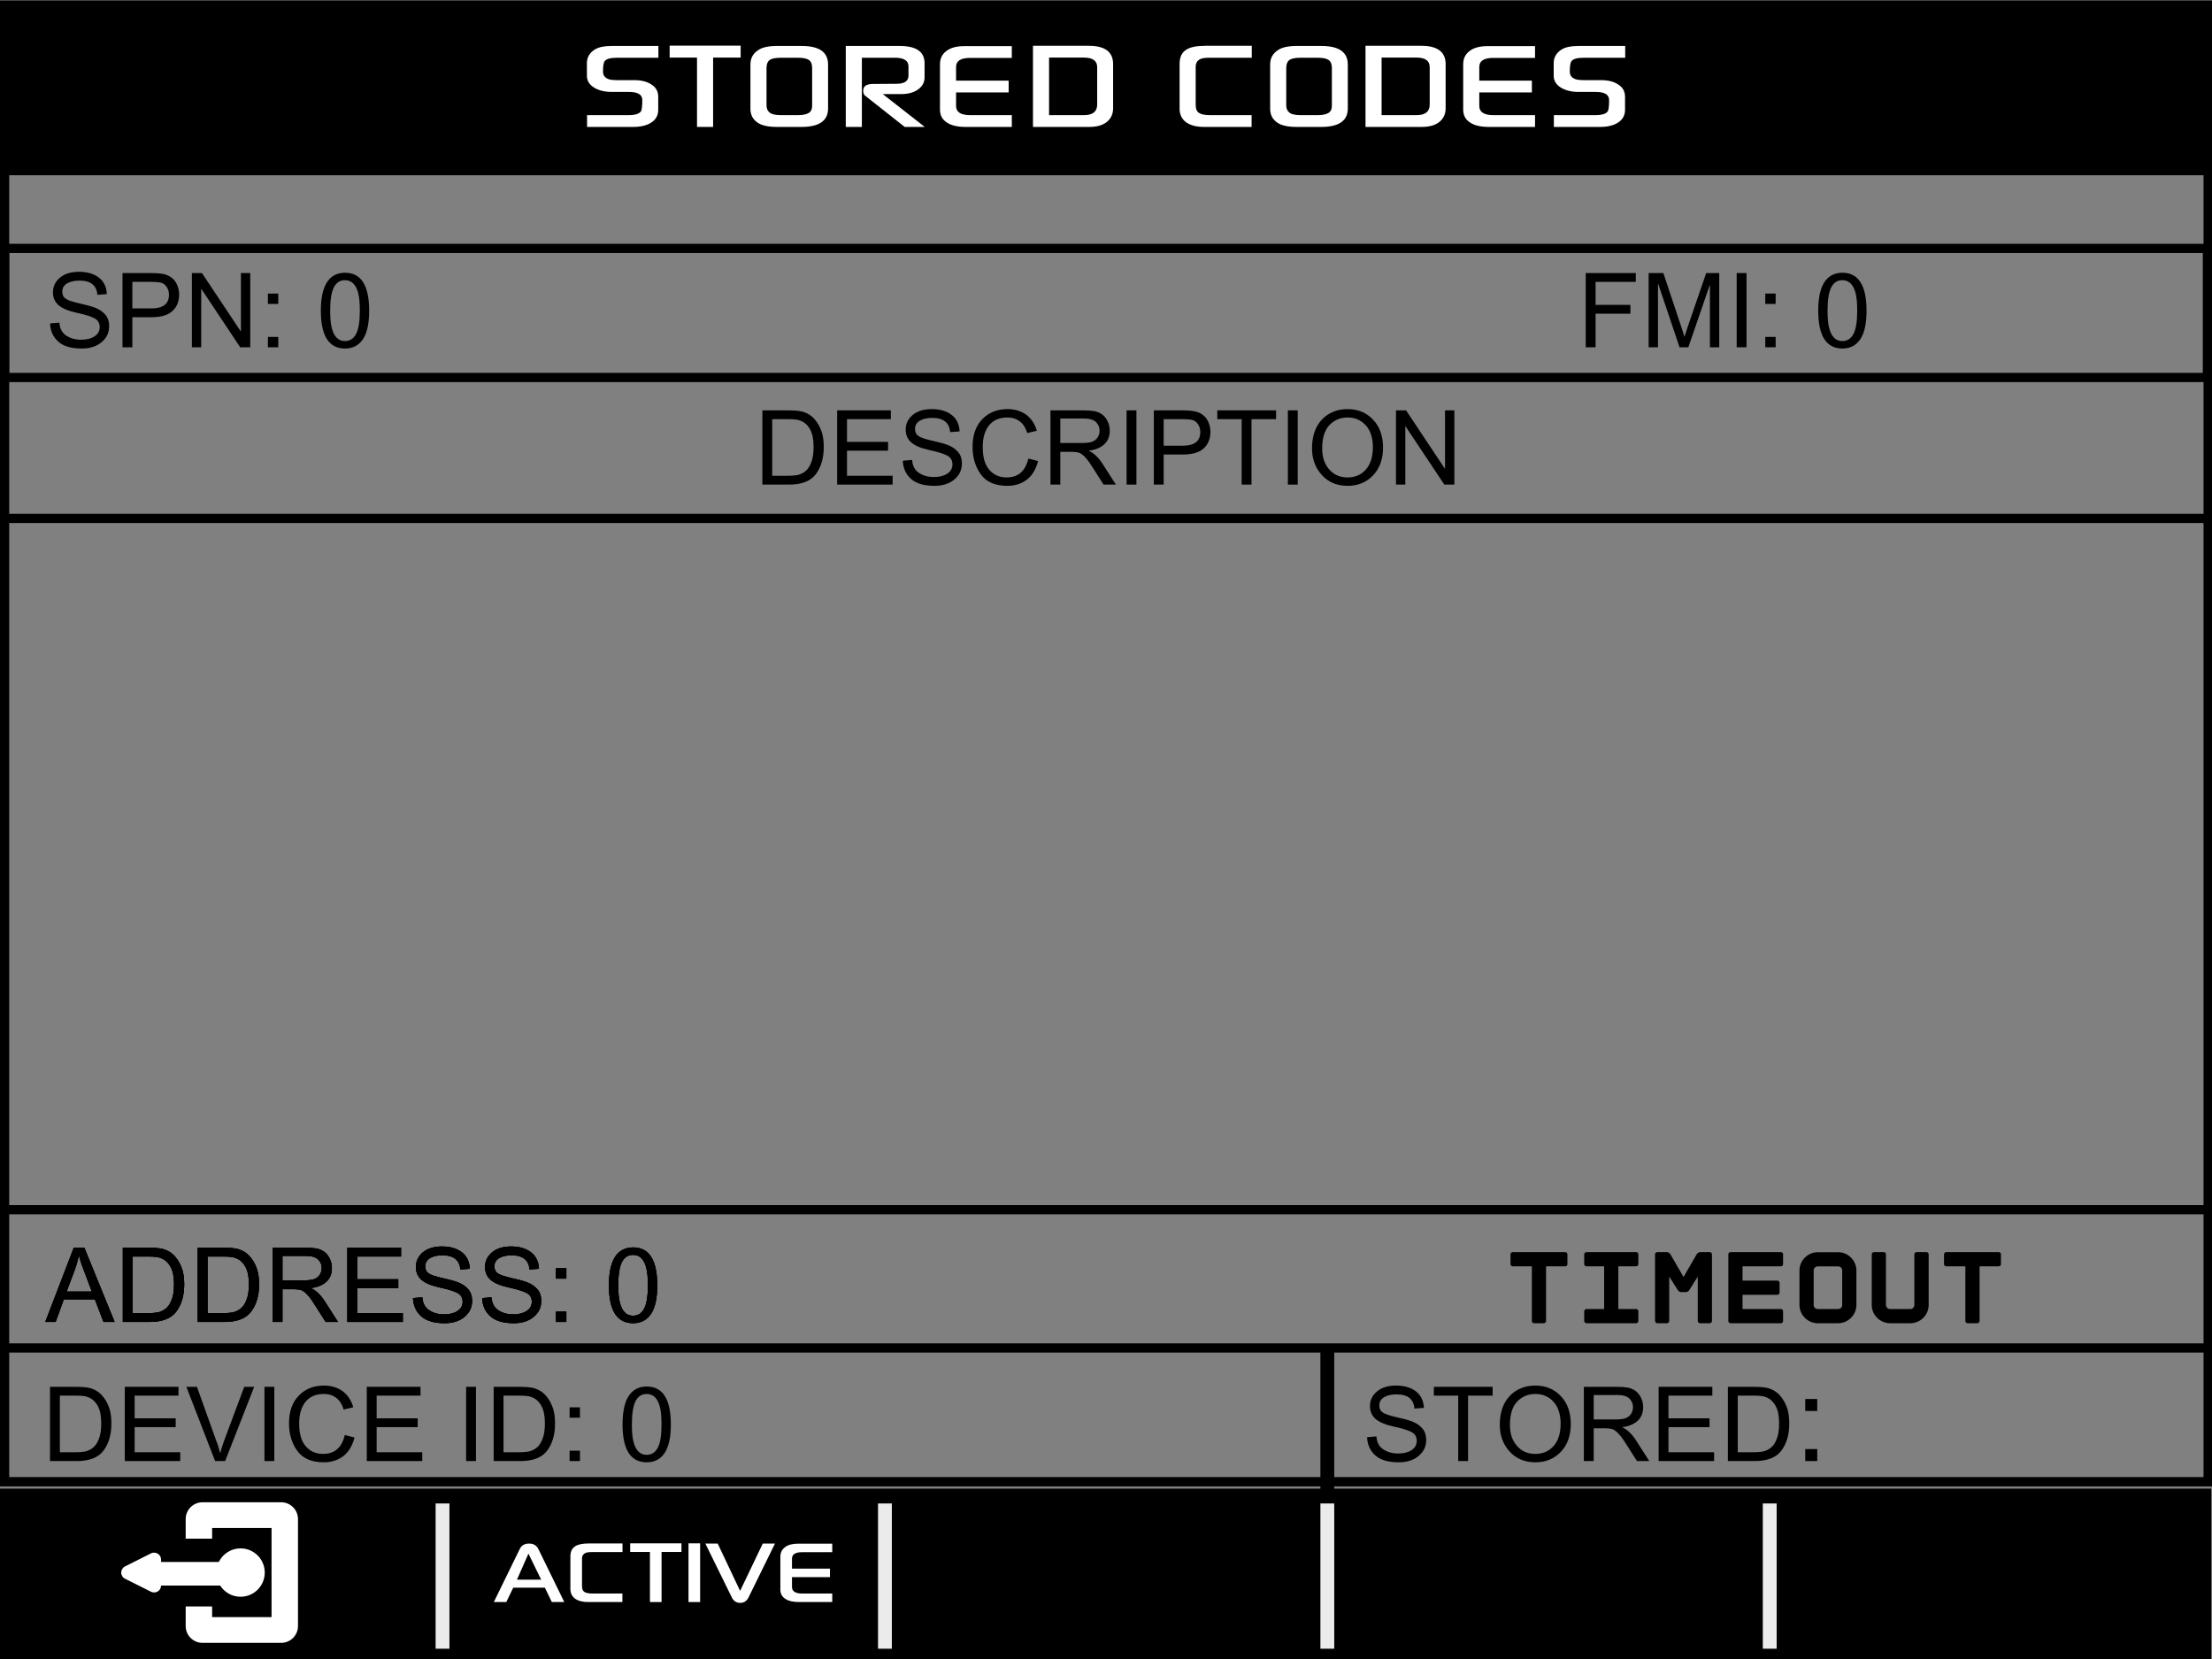 <?xml version="1.0" encoding="UTF-8" standalone="no"?>
<!DOCTYPE svg PUBLIC "-//W3C//DTD SVG 1.1//EN" "http://www.w3.org/Graphics/SVG/1.1/DTD/svg11.dtd">
<svg width="100%" height="100%" viewBox="0 0 320 240" version="1.1" xmlns="http://www.w3.org/2000/svg" xmlns:xlink="http://www.w3.org/1999/xlink" xml:space="preserve" xmlns:serif="http://www.serif.com/" style="fill-rule:evenodd;clip-rule:evenodd;stroke-linecap:round;stroke-linejoin:round;stroke-miterlimit:1.5;">
    <rect x="0" y="0" width="320" height="240" fill="#808080" stroke="none"/>
    <g transform="matrix(1,0,0,1,-365.638,-555.79)">
        <g id="STORED-CODES" serif:id="STORED CODES" transform="matrix(1,0,0,0.998,365.108,-627.853)">
            <rect x="0.53" y="1186.08" width="320" height="240.494" style="fill:none;"/>
            <clipPath id="_clip1">
                <rect x="0.53" y="1186.08" width="320" height="240.494"/>
            </clipPath>
            <g clip-path="url(#_clip1)">
                <g id="Navigation-Bar" serif:id="Navigation Bar">
                    <g id="Bakground" transform="matrix(0.998,0,0,0.958,0.53,60.517)">
                        <rect x="0" y="1400.09" width="320.53" height="26.155"/>
                    </g>
                    <g transform="matrix(0.466,0,0,0.587,35.601,637.181)">
                        <rect x="59.971" y="1306.25" width="4.295" height="35.868" style="fill:rgb(235,235,235);"/>
                    </g>
                    <g transform="matrix(0.466,0,0,0.587,99.601,637.181)">
                        <rect x="59.971" y="1306.25" width="4.295" height="35.868" style="fill:rgb(235,235,235);"/>
                    </g>
                    <g transform="matrix(0.466,0,0,0.587,163.601,637.181)">
                        <rect x="59.971" y="1306.25" width="4.295" height="35.868" style="fill:rgb(235,235,235);"/>
                    </g>
                    <g transform="matrix(0.466,0,0,0.587,227.601,637.181)">
                        <rect x="59.971" y="1306.25" width="4.295" height="35.868" style="fill:rgb(235,235,235);"/>
                    </g>
                </g>
                <g id="square-back-button" serif:id="square back button" transform="matrix(1,0,0,1,-253.2,-9.32232e-12)">
                    <g transform="matrix(1,0,0,1.002,0.53,3.651)">
                        <path d="M280.062,1412.4L283.886,1412.4L283.886,1413.95L292.484,1413.95L292.484,1401.05L283.886,1401.05L283.886,1402.6L280.062,1402.6L280.062,1399.76C280.062,1398.42 281.154,1397.33 282.499,1397.33L293.871,1397.33C295.216,1397.33 296.308,1398.42 296.308,1399.76L296.308,1415.24C296.308,1416.58 295.216,1417.67 293.871,1417.67L282.499,1417.67C281.154,1417.67 280.062,1416.58 280.062,1415.24L280.062,1412.4Z" style="fill:white;"/>
                    </g>
                    <g id="Back-Button" serif:id="Back Button" transform="matrix(1,0,0,1.002,0.53,3.651)">
                        <path d="M276.5,1409.38C276.5,1409.73 276.32,1410.05 276.026,1410.23C275.731,1410.41 275.363,1410.43 275.053,1410.28C273.961,1409.73 272.456,1408.98 271.289,1408.39C270.95,1408.23 270.736,1407.88 270.736,1407.5C270.736,1407.12 270.95,1406.78 271.289,1406.61C272.456,1406.02 273.961,1405.27 275.053,1404.72C275.363,1404.57 275.731,1404.59 276.026,1404.77C276.321,1404.95 276.5,1405.27 276.5,1405.62L276.5,1405.97L284.85,1405.97C285.418,1404.81 286.616,1404 288,1404C289.932,1404 291.5,1405.57 291.5,1407.5C291.5,1409.43 289.932,1411 288,1411C286.761,1411 285.672,1410.36 285.05,1409.38L276.5,1409.38Z" style="fill:white;"/>
                    </g>
                </g>
                <g transform="matrix(0.466,0,0,0.559,163.601,651.628)">
                    <rect x="59.971" y="1306.25" width="4.295" height="35.868"/>
                </g>
                <g transform="matrix(0.998,0,0,0.958,0.53,-154.926)">
                    <g id="Navigation-Bar1" serif:id="Navigation Bar">
                        <rect id="Bakground1" serif:id="Bakground" x="0" y="1400.09" width="320.53" height="26.155"/>
                    </g>
                </g>
                <g transform="matrix(1.002,0,0,5.609,-0.001,-6423.08)">
                    <path d="M320,1356.59L0.53,1356.59L0.53,1395L320,1395L320,1356.59ZM1.861,1356.83L1.861,1394.76L318.669,1394.76L318.669,1356.83L1.861,1356.83Z"/>
                </g>
                <g transform="matrix(1,0,0,0.759,0.53,191.704)">
                    <path d="M320,1356.59L0,1356.59L0,1383L320,1383L320,1356.59ZM1.333,1358.35L1.333,1381.24L318.667,1381.24L318.667,1358.35L1.333,1358.35Z"/>
                </g>
                <g transform="matrix(1,0,0,1.002,-379.633,143.939)">
                    <path d="M380.164,1235L700.164,1235" style="fill:none;stroke:black;stroke-width:1.33px;"/>
                </g>
                <g transform="matrix(1,0,0,1.002,-379.633,123.898)">
                    <path d="M380.164,1235L700.164,1235" style="fill:none;stroke:black;stroke-width:1.33px;"/>
                </g>
                <g transform="matrix(1,0,0,1.002,-379.633,23.692)">
                    <path d="M380.164,1235L700.164,1235" style="fill:none;stroke:black;stroke-width:1.33px;"/>
                </g>
                <g transform="matrix(1,0,-2.46519e-32,1.002,86.609,-204.348)">
                    <g transform="matrix(24,0,0,24,-2.087,1405.95)">
                        <path d="M0.469,-0.417L0.22,-0.417C0.179,-0.417 0.154,-0.41 0.144,-0.395C0.138,-0.385 0.135,-0.365 0.135,-0.333C0.135,-0.316 0.142,-0.302 0.158,-0.293C0.17,-0.285 0.191,-0.282 0.22,-0.282L0.323,-0.282C0.367,-0.282 0.402,-0.273 0.428,-0.255C0.455,-0.238 0.468,-0.213 0.468,-0.181L0.468,-0.104C0.468,-0.07 0.454,-0.045 0.427,-0.027C0.4,-0.009 0.363,0 0.316,0L0.039,0L0.039,-0.071L0.288,-0.071C0.329,-0.071 0.355,-0.079 0.365,-0.096C0.369,-0.104 0.372,-0.126 0.372,-0.162C0.372,-0.195 0.345,-0.211 0.291,-0.211L0.188,-0.211C0.145,-0.211 0.11,-0.22 0.083,-0.236C0.053,-0.254 0.038,-0.278 0.038,-0.309L0.038,-0.385C0.038,-0.419 0.054,-0.447 0.086,-0.467C0.109,-0.481 0.142,-0.488 0.186,-0.488L0.469,-0.488L0.469,-0.417Z" style="fill:white;fill-rule:nonzero;"/>
                    </g>
                    <g transform="matrix(24,0,0,24,10.651,1405.95)">
                        <path d="M0.434,-0.418L0.268,-0.418L0.268,0L0.171,0L0.171,-0.418L0.006,-0.418L0.006,-0.49L0.434,-0.49L0.434,-0.418Z" style="fill:white;fill-rule:nonzero;"/>
                    </g>
                    <g transform="matrix(24,0,0,24,21.21,1405.95)">
                        <path d="M0.521,-0.111C0.521,-0.037 0.467,0 0.361,0L0.214,0C0.162,0 0.124,-0.008 0.099,-0.024C0.068,-0.044 0.053,-0.072 0.053,-0.11L0.053,-0.376C0.053,-0.414 0.068,-0.442 0.1,-0.463C0.124,-0.48 0.162,-0.488 0.214,-0.488L0.362,-0.488C0.468,-0.488 0.521,-0.451 0.521,-0.376L0.521,-0.111ZM0.425,-0.128L0.425,-0.356C0.425,-0.379 0.418,-0.395 0.405,-0.404C0.391,-0.413 0.369,-0.417 0.339,-0.417L0.237,-0.417C0.206,-0.417 0.183,-0.413 0.17,-0.404C0.157,-0.395 0.15,-0.379 0.15,-0.356L0.15,-0.13C0.15,-0.11 0.157,-0.095 0.172,-0.084C0.184,-0.076 0.206,-0.071 0.237,-0.071L0.339,-0.071C0.369,-0.071 0.391,-0.076 0.404,-0.084C0.418,-0.092 0.425,-0.107 0.425,-0.128Z" style="fill:white;fill-rule:nonzero;"/>
                    </g>
                    <g transform="matrix(24,0,0,24,35.003,1405.95)">
                        <path d="M0.529,0L0.408,0L0.17,-0.188C0.162,-0.194 0.158,-0.204 0.158,-0.218C0.158,-0.246 0.178,-0.259 0.218,-0.259L0.36,-0.26C0.407,-0.26 0.431,-0.277 0.431,-0.309L0.431,-0.365C0.431,-0.399 0.404,-0.417 0.351,-0.417L0.15,-0.417L0.15,0L0.053,0L0.053,-0.488L0.379,-0.488C0.478,-0.488 0.528,-0.453 0.528,-0.384L0.528,-0.299C0.528,-0.269 0.515,-0.245 0.489,-0.226C0.464,-0.208 0.43,-0.198 0.388,-0.198L0.276,-0.198L0.529,0Z" style="fill:white;fill-rule:nonzero;"/>
                    </g>
                    <g transform="matrix(24,0,0,24,48.632,1405.95)">
                        <path d="M0.467,-0.208L0.15,-0.208L0.15,-0.126C0.15,-0.09 0.178,-0.071 0.235,-0.071L0.486,-0.071L0.486,0L0.208,0C0.161,0 0.123,-0.008 0.097,-0.025C0.067,-0.043 0.053,-0.07 0.053,-0.104L0.053,-0.378C0.053,-0.412 0.066,-0.439 0.092,-0.458C0.118,-0.478 0.154,-0.487 0.2,-0.487L0.486,-0.487L0.486,-0.416L0.234,-0.416C0.178,-0.416 0.15,-0.398 0.15,-0.362L0.15,-0.279L0.467,-0.279L0.467,-0.208Z" style="fill:white;fill-rule:nonzero;"/>
                    </g>
                    <g transform="matrix(24,0,0,24,62.085,1405.95)">
                        <path d="M0.536,-0.112C0.536,-0.078 0.523,-0.05 0.498,-0.03C0.473,-0.01 0.438,0 0.392,0L0.053,0L0.053,-0.489L0.39,-0.489C0.487,-0.489 0.536,-0.452 0.536,-0.379L0.536,-0.112ZM0.44,-0.135L0.44,-0.36C0.44,-0.399 0.413,-0.418 0.36,-0.418L0.15,-0.418L0.15,-0.071L0.36,-0.071C0.413,-0.071 0.44,-0.092 0.44,-0.135Z" style="fill:white;fill-rule:nonzero;"/>
                    </g>
                    <g transform="matrix(24,0,0,24,83.296,1405.95)">
                        <path d="M0.488,-0.417L0.232,-0.417C0.204,-0.417 0.184,-0.414 0.172,-0.406C0.157,-0.396 0.15,-0.382 0.15,-0.364L0.15,-0.133C0.15,-0.11 0.156,-0.094 0.169,-0.085C0.182,-0.076 0.205,-0.071 0.237,-0.071L0.487,-0.071L0.487,0L0.201,0C0.153,0 0.117,-0.01 0.091,-0.029C0.066,-0.048 0.053,-0.075 0.053,-0.11L0.053,-0.38C0.053,-0.42 0.066,-0.449 0.094,-0.466C0.117,-0.481 0.155,-0.489 0.208,-0.489L0.488,-0.489L0.488,-0.417Z" style="fill:white;fill-rule:nonzero;"/>
                    </g>
                    <g transform="matrix(24,0,0,24,96.397,1405.95)">
                        <path d="M0.521,-0.111C0.521,-0.037 0.467,0 0.361,0L0.214,0C0.162,0 0.124,-0.008 0.099,-0.024C0.068,-0.044 0.053,-0.072 0.053,-0.11L0.053,-0.376C0.053,-0.414 0.068,-0.442 0.1,-0.463C0.124,-0.48 0.162,-0.488 0.214,-0.488L0.362,-0.488C0.468,-0.488 0.521,-0.451 0.521,-0.376L0.521,-0.111ZM0.425,-0.128L0.425,-0.356C0.425,-0.379 0.418,-0.395 0.405,-0.404C0.391,-0.413 0.369,-0.417 0.339,-0.417L0.237,-0.417C0.206,-0.417 0.183,-0.413 0.17,-0.404C0.157,-0.395 0.15,-0.379 0.15,-0.356L0.15,-0.13C0.15,-0.11 0.157,-0.095 0.172,-0.084C0.184,-0.076 0.206,-0.071 0.237,-0.071L0.339,-0.071C0.369,-0.071 0.391,-0.076 0.404,-0.084C0.418,-0.092 0.425,-0.107 0.425,-0.128Z" style="fill:white;fill-rule:nonzero;"/>
                    </g>
                    <g transform="matrix(24,0,0,24,110.19,1405.95)">
                        <path d="M0.536,-0.112C0.536,-0.078 0.523,-0.05 0.498,-0.03C0.473,-0.01 0.438,0 0.392,0L0.053,0L0.053,-0.489L0.39,-0.489C0.487,-0.489 0.536,-0.452 0.536,-0.379L0.536,-0.112ZM0.44,-0.135L0.44,-0.36C0.44,-0.399 0.413,-0.418 0.36,-0.418L0.15,-0.418L0.15,-0.071L0.36,-0.071C0.413,-0.071 0.44,-0.092 0.44,-0.135Z" style="fill:white;fill-rule:nonzero;"/>
                    </g>
                    <g transform="matrix(24,0,0,24,124.323,1405.95)">
                        <path d="M0.467,-0.208L0.15,-0.208L0.15,-0.126C0.15,-0.09 0.178,-0.071 0.235,-0.071L0.486,-0.071L0.486,0L0.208,0C0.161,0 0.123,-0.008 0.097,-0.025C0.067,-0.043 0.053,-0.07 0.053,-0.104L0.053,-0.378C0.053,-0.412 0.066,-0.439 0.092,-0.458C0.118,-0.478 0.154,-0.487 0.2,-0.487L0.486,-0.487L0.486,-0.416L0.234,-0.416C0.178,-0.416 0.15,-0.398 0.15,-0.362L0.15,-0.279L0.467,-0.279L0.467,-0.208Z" style="fill:white;fill-rule:nonzero;"/>
                    </g>
                    <g transform="matrix(24,0,0,24,137.776,1405.95)">
                        <path d="M0.469,-0.417L0.22,-0.417C0.179,-0.417 0.154,-0.41 0.144,-0.395C0.138,-0.385 0.135,-0.365 0.135,-0.333C0.135,-0.316 0.142,-0.302 0.158,-0.293C0.17,-0.285 0.191,-0.282 0.22,-0.282L0.323,-0.282C0.367,-0.282 0.402,-0.273 0.428,-0.255C0.455,-0.238 0.468,-0.213 0.468,-0.181L0.468,-0.104C0.468,-0.07 0.454,-0.045 0.427,-0.027C0.4,-0.009 0.363,0 0.316,0L0.039,0L0.039,-0.071L0.288,-0.071C0.329,-0.071 0.355,-0.079 0.365,-0.096C0.369,-0.104 0.372,-0.126 0.372,-0.162C0.372,-0.195 0.345,-0.211 0.291,-0.211L0.188,-0.211C0.145,-0.211 0.11,-0.22 0.083,-0.236C0.053,-0.254 0.038,-0.278 0.038,-0.309L0.038,-0.385C0.038,-0.419 0.054,-0.447 0.086,-0.467C0.109,-0.481 0.142,-0.488 0.186,-0.488L0.469,-0.488L0.469,-0.417Z" style="fill:white;fill-rule:nonzero;"/>
                    </g>
                </g>
                <g transform="matrix(1,0,0,1.002,97.112,1418.24)">
                    <g transform="matrix(17.333,0,0,17.333,-25.107,0)">
                        <path d="M0.586,0L0.482,0L0.424,-0.12L0.16,-0.12L0.102,0L-0.002,0L0.215,-0.444C0.229,-0.473 0.255,-0.488 0.292,-0.488C0.329,-0.488 0.354,-0.473 0.369,-0.444L0.586,0ZM0.393,-0.187L0.287,-0.404L0.191,-0.187L0.393,-0.187Z" style="fill:white;fill-rule:nonzero;"/>
                    </g>
                    <g transform="matrix(17.333,0,0,17.333,-14.985,0)">
                        <path d="M0.488,-0.417L0.232,-0.417C0.204,-0.417 0.184,-0.414 0.172,-0.406C0.157,-0.396 0.15,-0.382 0.15,-0.364L0.15,-0.133C0.15,-0.11 0.156,-0.094 0.169,-0.085C0.182,-0.076 0.205,-0.071 0.237,-0.071L0.487,-0.071L0.487,0L0.201,0C0.153,0 0.117,-0.01 0.091,-0.029C0.066,-0.048 0.053,-0.075 0.053,-0.11L0.053,-0.38C0.053,-0.42 0.066,-0.449 0.094,-0.466C0.117,-0.481 0.155,-0.489 0.208,-0.489L0.488,-0.489L0.488,-0.417Z" style="fill:white;fill-rule:nonzero;"/>
                    </g>
                    <g transform="matrix(17.333,0,0,17.333,-5.522,0)">
                        <path d="M0.434,-0.418L0.268,-0.418L0.268,0L0.171,0L0.171,-0.418L0.006,-0.418L0.006,-0.49L0.434,-0.49L0.434,-0.418Z" style="fill:white;fill-rule:nonzero;"/>
                    </g>
                    <g transform="matrix(17.333,0,0,17.333,2.103,0)">
                        <rect x="0.053" y="-0.49" width="0.097" height="0.49" style="fill:white;fill-rule:nonzero;"/>
                    </g>
                    <g transform="matrix(17.333,0,0,17.333,5.616,0)">
                        <path d="M0.572,-0.488L0.351,-0.038C0.336,-0.008 0.313,0.007 0.282,0.007C0.25,0.007 0.227,-0.008 0.212,-0.038L-0.009,-0.488L0.094,-0.488L0.281,-0.093L0.47,-0.488L0.572,-0.488Z" style="fill:white;fill-rule:nonzero;"/>
                    </g>
                    <g transform="matrix(17.333,0,0,17.333,15.391,0)">
                        <path d="M0.467,-0.208L0.15,-0.208L0.15,-0.126C0.15,-0.09 0.178,-0.071 0.235,-0.071L0.486,-0.071L0.486,0L0.208,0C0.161,0 0.123,-0.008 0.097,-0.025C0.067,-0.043 0.053,-0.07 0.053,-0.104L0.053,-0.378C0.053,-0.412 0.066,-0.439 0.092,-0.458C0.118,-0.478 0.154,-0.487 0.2,-0.487L0.486,-0.487L0.486,-0.416L0.234,-0.416C0.178,-0.416 0.15,-0.398 0.15,-0.362L0.15,-0.279L0.467,-0.279L0.467,-0.208Z" style="fill:white;fill-rule:nonzero;"/>
                    </g>
                </g>
                <g transform="matrix(1,0,-2.46519e-32,1.002,163.464,-10.959)">
                    <g transform="matrix(15,0,0,15,34.16,1405.95)">
                        <path d="M0.502,-0.506C0.498,-0.551 0.482,-0.586 0.453,-0.609C0.424,-0.632 0.382,-0.643 0.328,-0.643C0.279,-0.643 0.24,-0.634 0.209,-0.616C0.178,-0.597 0.163,-0.571 0.163,-0.536C0.163,-0.505 0.175,-0.482 0.198,-0.467C0.222,-0.452 0.267,-0.437 0.334,-0.422C0.393,-0.409 0.442,-0.396 0.479,-0.382C0.516,-0.368 0.549,-0.347 0.575,-0.318C0.602,-0.289 0.615,-0.251 0.615,-0.202C0.615,-0.141 0.591,-0.09 0.542,-0.049C0.493,-0.008 0.429,0.012 0.35,0.012C0.25,0.012 0.174,-0.01 0.124,-0.055C0.074,-0.1 0.048,-0.158 0.045,-0.23L0.135,-0.238C0.139,-0.181 0.161,-0.139 0.201,-0.113C0.241,-0.086 0.29,-0.073 0.346,-0.073C0.399,-0.073 0.442,-0.084 0.475,-0.106C0.508,-0.128 0.524,-0.157 0.524,-0.195C0.524,-0.234 0.507,-0.262 0.473,-0.28C0.438,-0.298 0.381,-0.316 0.301,-0.333C0.22,-0.351 0.162,-0.375 0.126,-0.407C0.091,-0.438 0.073,-0.479 0.073,-0.53C0.073,-0.587 0.096,-0.634 0.141,-0.672C0.186,-0.709 0.247,-0.728 0.324,-0.728C0.404,-0.728 0.468,-0.709 0.516,-0.672C0.564,-0.635 0.59,-0.582 0.593,-0.513L0.502,-0.506Z" style="fill-rule:nonzero;"/>
                    </g>
                    <g transform="matrix(15,0,0,15,44.165,1405.95)">
                        <path d="M0.589,-0.631L0.352,-0.631L0.352,0L0.257,0L0.257,-0.631L0.022,-0.631L0.022,-0.716L0.589,-0.716L0.589,-0.631Z" style="fill-rule:nonzero;"/>
                    </g>
                    <g transform="matrix(15,0,0,15,53.327,1405.95)">
                        <path d="M0.39,-0.728C0.49,-0.728 0.572,-0.694 0.636,-0.626C0.7,-0.558 0.732,-0.468 0.732,-0.357C0.732,-0.246 0.7,-0.157 0.636,-0.089C0.572,-0.022 0.49,0.012 0.39,0.012C0.287,0.012 0.204,-0.023 0.141,-0.093C0.078,-0.163 0.047,-0.248 0.047,-0.349C0.047,-0.467 0.079,-0.559 0.142,-0.627C0.206,-0.694 0.289,-0.728 0.39,-0.728ZM0.389,-0.069C0.462,-0.069 0.521,-0.094 0.566,-0.145C0.611,-0.196 0.633,-0.266 0.634,-0.357C0.634,-0.45 0.611,-0.522 0.565,-0.572C0.519,-0.622 0.461,-0.647 0.391,-0.647C0.319,-0.647 0.261,-0.622 0.214,-0.573C0.168,-0.524 0.145,-0.449 0.145,-0.347C0.145,-0.264 0.168,-0.197 0.213,-0.146C0.258,-0.094 0.317,-0.069 0.389,-0.069Z" style="fill-rule:nonzero;"/>
                    </g>
                    <g transform="matrix(15,0,0,15,64.995,1405.95)">
                        <path d="M0.711,0L0.592,0C0.521,-0.113 0.476,-0.182 0.459,-0.208C0.442,-0.233 0.424,-0.255 0.405,-0.274C0.385,-0.292 0.368,-0.304 0.351,-0.309C0.334,-0.313 0.312,-0.316 0.284,-0.316L0.175,-0.316L0.175,0L0.08,0L0.08,-0.716L0.397,-0.716C0.44,-0.716 0.477,-0.713 0.506,-0.708C0.535,-0.702 0.561,-0.69 0.583,-0.673C0.605,-0.655 0.622,-0.632 0.634,-0.605C0.646,-0.578 0.652,-0.55 0.652,-0.52C0.652,-0.466 0.635,-0.423 0.601,-0.39C0.566,-0.357 0.517,-0.336 0.451,-0.327L0.451,-0.325C0.499,-0.304 0.544,-0.261 0.586,-0.195L0.711,0ZM0.175,-0.401L0.378,-0.401C0.419,-0.401 0.451,-0.404 0.475,-0.411C0.499,-0.418 0.518,-0.432 0.533,-0.452C0.547,-0.472 0.554,-0.495 0.554,-0.52C0.554,-0.553 0.542,-0.58 0.519,-0.603C0.495,-0.626 0.456,-0.637 0.401,-0.637L0.175,-0.637L0.175,-0.401Z" style="fill-rule:nonzero;"/>
                    </g>
                    <g transform="matrix(15,0,0,15,75.827,1405.95)">
                        <path d="M0.614,0L0.079,0L0.079,-0.716L0.597,-0.716L0.597,-0.631L0.174,-0.631L0.174,-0.412L0.57,-0.412L0.57,-0.327L0.174,-0.327L0.174,-0.085L0.614,-0.085L0.614,0Z" style="fill-rule:nonzero;"/>
                    </g>
                    <g transform="matrix(15,0,0,15,85.832,1405.95)">
                        <path d="M0.08,-0.716L0.327,-0.716C0.37,-0.716 0.408,-0.714 0.439,-0.709C0.47,-0.705 0.5,-0.694 0.529,-0.677C0.557,-0.66 0.582,-0.636 0.603,-0.606C0.625,-0.576 0.641,-0.542 0.654,-0.503C0.666,-0.464 0.672,-0.417 0.672,-0.362C0.672,-0.256 0.647,-0.17 0.597,-0.102C0.547,-0.034 0.46,0 0.338,0L0.08,0L0.08,-0.716ZM0.175,-0.085L0.328,-0.085C0.359,-0.085 0.387,-0.087 0.412,-0.091C0.436,-0.095 0.461,-0.105 0.487,-0.123C0.512,-0.14 0.533,-0.168 0.549,-0.208C0.566,-0.247 0.574,-0.299 0.574,-0.364C0.574,-0.4 0.571,-0.433 0.565,-0.464C0.558,-0.495 0.547,-0.524 0.53,-0.549C0.512,-0.575 0.493,-0.593 0.471,-0.605C0.449,-0.617 0.427,-0.624 0.406,-0.627C0.385,-0.63 0.358,-0.631 0.325,-0.631L0.175,-0.631L0.175,-0.085Z" style="fill-rule:nonzero;"/>
                    </g>
                    <g transform="matrix(17.333,0,0,17.333,96.665,1405.95)">
                        <path d="M0.19,-0.418L0.09,-0.418L0.09,-0.518L0.19,-0.518L0.19,-0.418ZM0.19,0L0.09,0L0.09,-0.1L0.19,-0.1L0.19,0Z" style="fill-rule:nonzero;"/>
                    </g>
                </g>
                <g transform="matrix(1,0,-2.46519e-32,1.002,-27.595,-10.959)">
                    <g transform="matrix(15,0,0,15,34.16,1405.95)">
                        <path d="M0.08,-0.716L0.327,-0.716C0.37,-0.716 0.408,-0.714 0.439,-0.709C0.47,-0.705 0.5,-0.694 0.529,-0.677C0.557,-0.66 0.582,-0.636 0.603,-0.606C0.625,-0.576 0.641,-0.542 0.654,-0.503C0.666,-0.464 0.672,-0.417 0.672,-0.362C0.672,-0.256 0.647,-0.17 0.597,-0.102C0.547,-0.034 0.46,0 0.338,0L0.08,0L0.08,-0.716ZM0.175,-0.085L0.328,-0.085C0.359,-0.085 0.387,-0.087 0.412,-0.091C0.436,-0.095 0.461,-0.105 0.487,-0.123C0.512,-0.14 0.533,-0.168 0.549,-0.208C0.566,-0.247 0.574,-0.299 0.574,-0.364C0.574,-0.4 0.571,-0.433 0.565,-0.464C0.558,-0.495 0.547,-0.524 0.53,-0.549C0.512,-0.575 0.493,-0.593 0.471,-0.605C0.449,-0.617 0.427,-0.624 0.406,-0.627C0.385,-0.63 0.358,-0.631 0.325,-0.631L0.175,-0.631L0.175,-0.085Z" style="fill-rule:nonzero;"/>
                    </g>
                    <g transform="matrix(15,0,0,15,44.992,1405.95)">
                        <path d="M0.614,0L0.079,0L0.079,-0.716L0.597,-0.716L0.597,-0.631L0.174,-0.631L0.174,-0.412L0.57,-0.412L0.57,-0.327L0.174,-0.327L0.174,-0.085L0.614,-0.085L0.614,0Z" style="fill-rule:nonzero;"/>
                    </g>
                    <g transform="matrix(15,0,0,15,54.997,1405.95)">
                        <path d="M0.66,-0.716L0.38,0L0.283,0L0.006,-0.716L0.108,-0.716L0.294,-0.196C0.308,-0.163 0.32,-0.124 0.331,-0.079L0.333,-0.079C0.343,-0.117 0.355,-0.156 0.37,-0.196L0.564,-0.716L0.66,-0.716Z" style="fill-rule:nonzero;"/>
                    </g>
                    <g transform="matrix(15,0,0,15,65.002,1405.95)">
                        <rect x="0.092" y="-0.716" width="0.095" height="0.716" style="fill-rule:nonzero;"/>
                    </g>
                    <g transform="matrix(15,0,0,15,69.17,1405.95)">
                        <path d="M0.683,-0.227C0.662,-0.147 0.626,-0.087 0.574,-0.047C0.522,-0.008 0.46,0.012 0.387,0.012C0.27,0.012 0.185,-0.024 0.131,-0.098C0.078,-0.171 0.051,-0.26 0.051,-0.363C0.051,-0.477 0.082,-0.566 0.145,-0.631C0.208,-0.696 0.289,-0.728 0.388,-0.728C0.458,-0.728 0.517,-0.71 0.567,-0.675C0.616,-0.639 0.651,-0.587 0.671,-0.519L0.578,-0.497C0.563,-0.547 0.539,-0.584 0.507,-0.609C0.475,-0.634 0.435,-0.647 0.387,-0.647C0.309,-0.647 0.25,-0.621 0.209,-0.57C0.169,-0.519 0.149,-0.45 0.149,-0.364C0.149,-0.264 0.17,-0.19 0.213,-0.142C0.255,-0.093 0.311,-0.069 0.379,-0.069C0.435,-0.069 0.48,-0.084 0.515,-0.114C0.55,-0.145 0.575,-0.19 0.589,-0.251L0.683,-0.227Z" style="fill-rule:nonzero;"/>
                    </g>
                    <g transform="matrix(15,0,0,15,80.002,1405.95)">
                        <path d="M0.614,0L0.079,0L0.079,-0.716L0.597,-0.716L0.597,-0.631L0.174,-0.631L0.174,-0.412L0.57,-0.412L0.57,-0.327L0.174,-0.327L0.174,-0.085L0.614,-0.085L0.614,0Z" style="fill-rule:nonzero;"/>
                    </g>
                    <g transform="matrix(15,0,0,15,94.175,1405.95)">
                        <rect x="0.092" y="-0.716" width="0.095" height="0.716" style="fill-rule:nonzero;"/>
                    </g>
                    <g transform="matrix(15,0,0,15,98.342,1405.95)">
                        <path d="M0.08,-0.716L0.327,-0.716C0.37,-0.716 0.408,-0.714 0.439,-0.709C0.47,-0.705 0.5,-0.694 0.529,-0.677C0.557,-0.66 0.582,-0.636 0.603,-0.606C0.625,-0.576 0.641,-0.542 0.654,-0.503C0.666,-0.464 0.672,-0.417 0.672,-0.362C0.672,-0.256 0.647,-0.17 0.597,-0.102C0.547,-0.034 0.46,0 0.338,0L0.08,0L0.08,-0.716ZM0.175,-0.085L0.328,-0.085C0.359,-0.085 0.387,-0.087 0.412,-0.091C0.436,-0.095 0.461,-0.105 0.487,-0.123C0.512,-0.14 0.533,-0.168 0.549,-0.208C0.566,-0.247 0.574,-0.299 0.574,-0.364C0.574,-0.4 0.571,-0.433 0.565,-0.464C0.558,-0.495 0.547,-0.524 0.53,-0.549C0.512,-0.575 0.493,-0.593 0.471,-0.605C0.449,-0.617 0.427,-0.624 0.406,-0.627C0.385,-0.63 0.358,-0.631 0.325,-0.631L0.175,-0.631L0.175,-0.085Z" style="fill-rule:nonzero;"/>
                    </g>
                    <g transform="matrix(15,0,0,15,109.175,1405.95)">
                        <path d="M0.19,-0.418L0.09,-0.418L0.09,-0.518L0.19,-0.518L0.19,-0.418ZM0.19,0L0.09,0L0.09,-0.1L0.19,-0.1L0.19,0Z" style="fill-rule:nonzero;"/>
                    </g>
                    <g transform="matrix(15,0,0,15,117.51,1405.95)">
                        <path d="M0.278,-0.719C0.433,-0.719 0.511,-0.597 0.511,-0.353C0.511,-0.23 0.491,-0.138 0.451,-0.078C0.411,-0.018 0.353,0.012 0.278,0.012C0.123,0.012 0.045,-0.11 0.045,-0.353C0.045,-0.476 0.065,-0.568 0.105,-0.629C0.145,-0.689 0.203,-0.719 0.278,-0.719ZM0.278,-0.06C0.325,-0.06 0.361,-0.083 0.385,-0.129C0.409,-0.174 0.421,-0.249 0.421,-0.353C0.421,-0.425 0.416,-0.482 0.405,-0.524C0.394,-0.565 0.378,-0.596 0.357,-0.616C0.336,-0.637 0.309,-0.647 0.277,-0.647C0.23,-0.647 0.194,-0.624 0.17,-0.577C0.147,-0.531 0.135,-0.456 0.135,-0.353C0.135,-0.282 0.14,-0.225 0.151,-0.184C0.162,-0.142 0.178,-0.111 0.199,-0.091C0.22,-0.07 0.246,-0.06 0.278,-0.06Z" style="fill-rule:nonzero;"/>
                    </g>
                </g>
                <g transform="matrix(1,0,-2.46519e-32,1.002,-27.067,-31.122)">
                    <g transform="matrix(15,0,0,15,34.16,1405.95)">
                        <path d="M0.668,0L0.561,0L0.477,-0.218L0.178,-0.218L0.099,0L-0.001,0L0.274,-0.716L0.376,-0.716L0.668,0ZM0.448,-0.293C0.39,-0.448 0.357,-0.536 0.349,-0.557C0.342,-0.578 0.333,-0.606 0.324,-0.641L0.322,-0.641C0.313,-0.593 0.3,-0.548 0.285,-0.507L0.205,-0.293L0.448,-0.293Z" style="fill-rule:nonzero;"/>
                    </g>
                    <g transform="matrix(15,0,0,15,44.165,1405.95)">
                        <path d="M0.08,-0.716L0.327,-0.716C0.37,-0.716 0.408,-0.714 0.439,-0.709C0.47,-0.705 0.5,-0.694 0.529,-0.677C0.557,-0.66 0.582,-0.636 0.603,-0.606C0.625,-0.576 0.641,-0.542 0.654,-0.503C0.666,-0.464 0.672,-0.417 0.672,-0.362C0.672,-0.256 0.647,-0.17 0.597,-0.102C0.547,-0.034 0.46,0 0.338,0L0.08,0L0.08,-0.716ZM0.175,-0.085L0.328,-0.085C0.359,-0.085 0.387,-0.087 0.412,-0.091C0.436,-0.095 0.461,-0.105 0.487,-0.123C0.512,-0.14 0.533,-0.168 0.549,-0.208C0.566,-0.247 0.574,-0.299 0.574,-0.364C0.574,-0.4 0.571,-0.433 0.565,-0.464C0.558,-0.495 0.547,-0.524 0.53,-0.549C0.512,-0.575 0.493,-0.593 0.471,-0.605C0.449,-0.617 0.427,-0.624 0.406,-0.627C0.385,-0.63 0.358,-0.631 0.325,-0.631L0.175,-0.631L0.175,-0.085Z" style="fill-rule:nonzero;"/>
                    </g>
                    <g transform="matrix(15,0,0,15,54.997,1405.95)">
                        <path d="M0.08,-0.716L0.327,-0.716C0.37,-0.716 0.408,-0.714 0.439,-0.709C0.47,-0.705 0.5,-0.694 0.529,-0.677C0.557,-0.66 0.582,-0.636 0.603,-0.606C0.625,-0.576 0.641,-0.542 0.654,-0.503C0.666,-0.464 0.672,-0.417 0.672,-0.362C0.672,-0.256 0.647,-0.17 0.597,-0.102C0.547,-0.034 0.46,0 0.338,0L0.08,0L0.08,-0.716ZM0.175,-0.085L0.328,-0.085C0.359,-0.085 0.387,-0.087 0.412,-0.091C0.436,-0.095 0.461,-0.105 0.487,-0.123C0.512,-0.14 0.533,-0.168 0.549,-0.208C0.566,-0.247 0.574,-0.299 0.574,-0.364C0.574,-0.4 0.571,-0.433 0.565,-0.464C0.558,-0.495 0.547,-0.524 0.53,-0.549C0.512,-0.575 0.493,-0.593 0.471,-0.605C0.449,-0.617 0.427,-0.624 0.406,-0.627C0.385,-0.63 0.358,-0.631 0.325,-0.631L0.175,-0.631L0.175,-0.085Z" style="fill-rule:nonzero;"/>
                    </g>
                    <g transform="matrix(15,0,0,15,65.83,1405.95)">
                        <path d="M0.711,0L0.592,0C0.521,-0.113 0.476,-0.182 0.459,-0.208C0.442,-0.233 0.424,-0.255 0.405,-0.274C0.385,-0.292 0.368,-0.304 0.351,-0.309C0.334,-0.313 0.312,-0.316 0.284,-0.316L0.175,-0.316L0.175,0L0.08,0L0.08,-0.716L0.397,-0.716C0.44,-0.716 0.477,-0.713 0.506,-0.708C0.535,-0.702 0.561,-0.69 0.583,-0.673C0.605,-0.655 0.622,-0.632 0.634,-0.605C0.646,-0.578 0.652,-0.55 0.652,-0.52C0.652,-0.466 0.635,-0.423 0.601,-0.39C0.566,-0.357 0.517,-0.336 0.451,-0.327L0.451,-0.325C0.499,-0.304 0.544,-0.261 0.586,-0.195L0.711,0ZM0.175,-0.401L0.378,-0.401C0.419,-0.401 0.451,-0.404 0.475,-0.411C0.499,-0.418 0.518,-0.432 0.533,-0.452C0.547,-0.472 0.554,-0.495 0.554,-0.52C0.554,-0.553 0.542,-0.58 0.519,-0.603C0.495,-0.626 0.456,-0.637 0.401,-0.637L0.175,-0.637L0.175,-0.401Z" style="fill-rule:nonzero;"/>
                    </g>
                    <g transform="matrix(15,0,0,15,76.662,1405.95)">
                        <path d="M0.614,0L0.079,0L0.079,-0.716L0.597,-0.716L0.597,-0.631L0.174,-0.631L0.174,-0.412L0.57,-0.412L0.57,-0.327L0.174,-0.327L0.174,-0.085L0.614,-0.085L0.614,0Z" style="fill-rule:nonzero;"/>
                    </g>
                    <g transform="matrix(15,0,0,15,86.667,1405.95)">
                        <path d="M0.502,-0.506C0.498,-0.551 0.482,-0.586 0.453,-0.609C0.424,-0.632 0.382,-0.643 0.328,-0.643C0.279,-0.643 0.24,-0.634 0.209,-0.616C0.178,-0.597 0.163,-0.571 0.163,-0.536C0.163,-0.505 0.175,-0.482 0.198,-0.467C0.222,-0.452 0.267,-0.437 0.334,-0.422C0.393,-0.409 0.442,-0.396 0.479,-0.382C0.516,-0.368 0.549,-0.347 0.575,-0.318C0.602,-0.289 0.615,-0.251 0.615,-0.202C0.615,-0.141 0.591,-0.09 0.542,-0.049C0.493,-0.008 0.429,0.012 0.35,0.012C0.25,0.012 0.174,-0.01 0.124,-0.055C0.074,-0.1 0.048,-0.158 0.045,-0.23L0.135,-0.238C0.139,-0.181 0.161,-0.139 0.201,-0.113C0.241,-0.086 0.29,-0.073 0.346,-0.073C0.399,-0.073 0.442,-0.084 0.475,-0.106C0.508,-0.128 0.524,-0.157 0.524,-0.195C0.524,-0.234 0.507,-0.262 0.473,-0.28C0.438,-0.298 0.381,-0.316 0.301,-0.333C0.22,-0.351 0.162,-0.375 0.126,-0.407C0.091,-0.438 0.073,-0.479 0.073,-0.53C0.073,-0.587 0.096,-0.634 0.141,-0.672C0.186,-0.709 0.247,-0.728 0.324,-0.728C0.404,-0.728 0.468,-0.709 0.516,-0.672C0.564,-0.635 0.59,-0.582 0.593,-0.513L0.502,-0.506Z" style="fill-rule:nonzero;"/>
                    </g>
                    <g transform="matrix(15,0,0,15,96.672,1405.95)">
                        <path d="M0.502,-0.506C0.498,-0.551 0.482,-0.586 0.453,-0.609C0.424,-0.632 0.382,-0.643 0.328,-0.643C0.279,-0.643 0.24,-0.634 0.209,-0.616C0.178,-0.597 0.163,-0.571 0.163,-0.536C0.163,-0.505 0.175,-0.482 0.198,-0.467C0.222,-0.452 0.267,-0.437 0.334,-0.422C0.393,-0.409 0.442,-0.396 0.479,-0.382C0.516,-0.368 0.549,-0.347 0.575,-0.318C0.602,-0.289 0.615,-0.251 0.615,-0.202C0.615,-0.141 0.591,-0.09 0.542,-0.049C0.493,-0.008 0.429,0.012 0.35,0.012C0.25,0.012 0.174,-0.01 0.124,-0.055C0.074,-0.1 0.048,-0.158 0.045,-0.23L0.135,-0.238C0.139,-0.181 0.161,-0.139 0.201,-0.113C0.241,-0.086 0.29,-0.073 0.346,-0.073C0.399,-0.073 0.442,-0.084 0.475,-0.106C0.508,-0.128 0.524,-0.157 0.524,-0.195C0.524,-0.234 0.507,-0.262 0.473,-0.28C0.438,-0.298 0.381,-0.316 0.301,-0.333C0.22,-0.351 0.162,-0.375 0.126,-0.407C0.091,-0.438 0.073,-0.479 0.073,-0.53C0.073,-0.587 0.096,-0.634 0.141,-0.672C0.186,-0.709 0.247,-0.728 0.324,-0.728C0.404,-0.728 0.468,-0.709 0.516,-0.672C0.564,-0.635 0.59,-0.582 0.593,-0.513L0.502,-0.506Z" style="fill-rule:nonzero;"/>
                    </g>
                    <g transform="matrix(15,0,0,15,106.677,1405.95)">
                        <path d="M0.19,-0.418L0.09,-0.418L0.09,-0.518L0.19,-0.518L0.19,-0.418ZM0.19,0L0.09,0L0.09,-0.1L0.19,-0.1L0.19,0Z" style="fill-rule:nonzero;"/>
                    </g>
                    <g transform="matrix(15,0,0,15,115.012,1405.95)">
                        <path d="M0.278,-0.719C0.433,-0.719 0.511,-0.597 0.511,-0.353C0.511,-0.23 0.491,-0.138 0.451,-0.078C0.411,-0.018 0.353,0.012 0.278,0.012C0.123,0.012 0.045,-0.11 0.045,-0.353C0.045,-0.476 0.065,-0.568 0.105,-0.629C0.145,-0.689 0.203,-0.719 0.278,-0.719ZM0.278,-0.06C0.325,-0.06 0.361,-0.083 0.385,-0.129C0.409,-0.174 0.421,-0.249 0.421,-0.353C0.421,-0.425 0.416,-0.482 0.405,-0.524C0.394,-0.565 0.378,-0.596 0.357,-0.616C0.336,-0.637 0.309,-0.647 0.277,-0.647C0.23,-0.647 0.194,-0.624 0.17,-0.577C0.147,-0.531 0.135,-0.456 0.135,-0.353C0.135,-0.282 0.14,-0.225 0.151,-0.184C0.162,-0.142 0.178,-0.111 0.199,-0.091C0.22,-0.07 0.246,-0.06 0.278,-0.06Z" style="fill-rule:nonzero;"/>
                    </g>
                </g>
                <g transform="matrix(1,0,-2.46519e-32,1.002,-27.067,-31.122)">
                    <g transform="matrix(15,0,0,15,34.16,1405.95)">
                        <path d="M0.668,0L0.561,0L0.477,-0.218L0.178,-0.218L0.099,0L-0.001,0L0.274,-0.716L0.376,-0.716L0.668,0ZM0.448,-0.293C0.39,-0.448 0.357,-0.536 0.349,-0.557C0.342,-0.578 0.333,-0.606 0.324,-0.641L0.322,-0.641C0.313,-0.593 0.3,-0.548 0.285,-0.507L0.205,-0.293L0.448,-0.293Z" style="fill-rule:nonzero;"/>
                    </g>
                    <g transform="matrix(15,0,0,15,44.165,1405.95)">
                        <path d="M0.08,-0.716L0.327,-0.716C0.37,-0.716 0.408,-0.714 0.439,-0.709C0.47,-0.705 0.5,-0.694 0.529,-0.677C0.557,-0.66 0.582,-0.636 0.603,-0.606C0.625,-0.576 0.641,-0.542 0.654,-0.503C0.666,-0.464 0.672,-0.417 0.672,-0.362C0.672,-0.256 0.647,-0.17 0.597,-0.102C0.547,-0.034 0.46,0 0.338,0L0.08,0L0.08,-0.716ZM0.175,-0.085L0.328,-0.085C0.359,-0.085 0.387,-0.087 0.412,-0.091C0.436,-0.095 0.461,-0.105 0.487,-0.123C0.512,-0.14 0.533,-0.168 0.549,-0.208C0.566,-0.247 0.574,-0.299 0.574,-0.364C0.574,-0.4 0.571,-0.433 0.565,-0.464C0.558,-0.495 0.547,-0.524 0.53,-0.549C0.512,-0.575 0.493,-0.593 0.471,-0.605C0.449,-0.617 0.427,-0.624 0.406,-0.627C0.385,-0.63 0.358,-0.631 0.325,-0.631L0.175,-0.631L0.175,-0.085Z" style="fill-rule:nonzero;"/>
                    </g>
                    <g transform="matrix(15,0,0,15,54.997,1405.95)">
                        <path d="M0.08,-0.716L0.327,-0.716C0.37,-0.716 0.408,-0.714 0.439,-0.709C0.47,-0.705 0.5,-0.694 0.529,-0.677C0.557,-0.66 0.582,-0.636 0.603,-0.606C0.625,-0.576 0.641,-0.542 0.654,-0.503C0.666,-0.464 0.672,-0.417 0.672,-0.362C0.672,-0.256 0.647,-0.17 0.597,-0.102C0.547,-0.034 0.46,0 0.338,0L0.08,0L0.08,-0.716ZM0.175,-0.085L0.328,-0.085C0.359,-0.085 0.387,-0.087 0.412,-0.091C0.436,-0.095 0.461,-0.105 0.487,-0.123C0.512,-0.14 0.533,-0.168 0.549,-0.208C0.566,-0.247 0.574,-0.299 0.574,-0.364C0.574,-0.4 0.571,-0.433 0.565,-0.464C0.558,-0.495 0.547,-0.524 0.53,-0.549C0.512,-0.575 0.493,-0.593 0.471,-0.605C0.449,-0.617 0.427,-0.624 0.406,-0.627C0.385,-0.63 0.358,-0.631 0.325,-0.631L0.175,-0.631L0.175,-0.085Z" style="fill-rule:nonzero;"/>
                    </g>
                    <g transform="matrix(15,0,0,15,65.83,1405.95)">
                        <path d="M0.711,0L0.592,0C0.521,-0.113 0.476,-0.182 0.459,-0.208C0.442,-0.233 0.424,-0.255 0.405,-0.274C0.385,-0.292 0.368,-0.304 0.351,-0.309C0.334,-0.313 0.312,-0.316 0.284,-0.316L0.175,-0.316L0.175,0L0.08,0L0.08,-0.716L0.397,-0.716C0.44,-0.716 0.477,-0.713 0.506,-0.708C0.535,-0.702 0.561,-0.69 0.583,-0.673C0.605,-0.655 0.622,-0.632 0.634,-0.605C0.646,-0.578 0.652,-0.55 0.652,-0.52C0.652,-0.466 0.635,-0.423 0.601,-0.39C0.566,-0.357 0.517,-0.336 0.451,-0.327L0.451,-0.325C0.499,-0.304 0.544,-0.261 0.586,-0.195L0.711,0ZM0.175,-0.401L0.378,-0.401C0.419,-0.401 0.451,-0.404 0.475,-0.411C0.499,-0.418 0.518,-0.432 0.533,-0.452C0.547,-0.472 0.554,-0.495 0.554,-0.52C0.554,-0.553 0.542,-0.58 0.519,-0.603C0.495,-0.626 0.456,-0.637 0.401,-0.637L0.175,-0.637L0.175,-0.401Z" style="fill-rule:nonzero;"/>
                    </g>
                    <g transform="matrix(15,0,0,15,76.662,1405.95)">
                        <path d="M0.614,0L0.079,0L0.079,-0.716L0.597,-0.716L0.597,-0.631L0.174,-0.631L0.174,-0.412L0.57,-0.412L0.57,-0.327L0.174,-0.327L0.174,-0.085L0.614,-0.085L0.614,0Z" style="fill-rule:nonzero;"/>
                    </g>
                    <g transform="matrix(15,0,0,15,86.667,1405.95)">
                        <path d="M0.502,-0.506C0.498,-0.551 0.482,-0.586 0.453,-0.609C0.424,-0.632 0.382,-0.643 0.328,-0.643C0.279,-0.643 0.24,-0.634 0.209,-0.616C0.178,-0.597 0.163,-0.571 0.163,-0.536C0.163,-0.505 0.175,-0.482 0.198,-0.467C0.222,-0.452 0.267,-0.437 0.334,-0.422C0.393,-0.409 0.442,-0.396 0.479,-0.382C0.516,-0.368 0.549,-0.347 0.575,-0.318C0.602,-0.289 0.615,-0.251 0.615,-0.202C0.615,-0.141 0.591,-0.09 0.542,-0.049C0.493,-0.008 0.429,0.012 0.35,0.012C0.25,0.012 0.174,-0.01 0.124,-0.055C0.074,-0.1 0.048,-0.158 0.045,-0.23L0.135,-0.238C0.139,-0.181 0.161,-0.139 0.201,-0.113C0.241,-0.086 0.29,-0.073 0.346,-0.073C0.399,-0.073 0.442,-0.084 0.475,-0.106C0.508,-0.128 0.524,-0.157 0.524,-0.195C0.524,-0.234 0.507,-0.262 0.473,-0.28C0.438,-0.298 0.381,-0.316 0.301,-0.333C0.22,-0.351 0.162,-0.375 0.126,-0.407C0.091,-0.438 0.073,-0.479 0.073,-0.53C0.073,-0.587 0.096,-0.634 0.141,-0.672C0.186,-0.709 0.247,-0.728 0.324,-0.728C0.404,-0.728 0.468,-0.709 0.516,-0.672C0.564,-0.635 0.59,-0.582 0.593,-0.513L0.502,-0.506Z" style="fill-rule:nonzero;"/>
                    </g>
                    <g transform="matrix(15,0,0,15,96.672,1405.95)">
                        <path d="M0.502,-0.506C0.498,-0.551 0.482,-0.586 0.453,-0.609C0.424,-0.632 0.382,-0.643 0.328,-0.643C0.279,-0.643 0.24,-0.634 0.209,-0.616C0.178,-0.597 0.163,-0.571 0.163,-0.536C0.163,-0.505 0.175,-0.482 0.198,-0.467C0.222,-0.452 0.267,-0.437 0.334,-0.422C0.393,-0.409 0.442,-0.396 0.479,-0.382C0.516,-0.368 0.549,-0.347 0.575,-0.318C0.602,-0.289 0.615,-0.251 0.615,-0.202C0.615,-0.141 0.591,-0.09 0.542,-0.049C0.493,-0.008 0.429,0.012 0.35,0.012C0.25,0.012 0.174,-0.01 0.124,-0.055C0.074,-0.1 0.048,-0.158 0.045,-0.23L0.135,-0.238C0.139,-0.181 0.161,-0.139 0.201,-0.113C0.241,-0.086 0.29,-0.073 0.346,-0.073C0.399,-0.073 0.442,-0.084 0.475,-0.106C0.508,-0.128 0.524,-0.157 0.524,-0.195C0.524,-0.234 0.507,-0.262 0.473,-0.28C0.438,-0.298 0.381,-0.316 0.301,-0.333C0.22,-0.351 0.162,-0.375 0.126,-0.407C0.091,-0.438 0.073,-0.479 0.073,-0.53C0.073,-0.587 0.096,-0.634 0.141,-0.672C0.186,-0.709 0.247,-0.728 0.324,-0.728C0.404,-0.728 0.468,-0.709 0.516,-0.672C0.564,-0.635 0.59,-0.582 0.593,-0.513L0.502,-0.506Z" style="fill-rule:nonzero;"/>
                    </g>
                    <g transform="matrix(15,0,0,15,106.677,1405.95)">
                        <path d="M0.19,-0.418L0.09,-0.418L0.09,-0.518L0.19,-0.518L0.19,-0.418ZM0.19,0L0.09,0L0.09,-0.1L0.19,-0.1L0.19,0Z" style="fill-rule:nonzero;"/>
                    </g>
                    <g transform="matrix(15,0,0,15,115.012,1405.95)">
                        <path d="M0.278,-0.719C0.433,-0.719 0.511,-0.597 0.511,-0.353C0.511,-0.23 0.491,-0.138 0.451,-0.078C0.411,-0.018 0.353,0.012 0.278,0.012C0.123,0.012 0.045,-0.11 0.045,-0.353C0.045,-0.476 0.065,-0.568 0.105,-0.629C0.145,-0.689 0.203,-0.719 0.278,-0.719ZM0.278,-0.06C0.325,-0.06 0.361,-0.083 0.385,-0.129C0.409,-0.174 0.421,-0.249 0.421,-0.353C0.421,-0.425 0.416,-0.482 0.405,-0.524C0.394,-0.565 0.378,-0.596 0.357,-0.616C0.336,-0.637 0.309,-0.647 0.277,-0.647C0.23,-0.647 0.194,-0.624 0.17,-0.577C0.147,-0.531 0.135,-0.456 0.135,-0.353C0.135,-0.282 0.14,-0.225 0.151,-0.184C0.162,-0.142 0.178,-0.111 0.199,-0.091C0.22,-0.07 0.246,-0.06 0.278,-0.06Z" style="fill-rule:nonzero;"/>
                    </g>
                </g>
                <g transform="matrix(1,0,-2.46519e-32,1.002,-27.067,-31.122)">
                    <g transform="matrix(15,0,0,15,34.16,1405.95)">
                        <path d="M0.668,0L0.561,0L0.477,-0.218L0.178,-0.218L0.099,0L-0.001,0L0.274,-0.716L0.376,-0.716L0.668,0ZM0.448,-0.293C0.39,-0.448 0.357,-0.536 0.349,-0.557C0.342,-0.578 0.333,-0.606 0.324,-0.641L0.322,-0.641C0.313,-0.593 0.3,-0.548 0.285,-0.507L0.205,-0.293L0.448,-0.293Z" style="fill-rule:nonzero;"/>
                    </g>
                    <g transform="matrix(15,0,0,15,44.165,1405.95)">
                        <path d="M0.08,-0.716L0.327,-0.716C0.37,-0.716 0.408,-0.714 0.439,-0.709C0.47,-0.705 0.5,-0.694 0.529,-0.677C0.557,-0.66 0.582,-0.636 0.603,-0.606C0.625,-0.576 0.641,-0.542 0.654,-0.503C0.666,-0.464 0.672,-0.417 0.672,-0.362C0.672,-0.256 0.647,-0.17 0.597,-0.102C0.547,-0.034 0.46,0 0.338,0L0.08,0L0.08,-0.716ZM0.175,-0.085L0.328,-0.085C0.359,-0.085 0.387,-0.087 0.412,-0.091C0.436,-0.095 0.461,-0.105 0.487,-0.123C0.512,-0.14 0.533,-0.168 0.549,-0.208C0.566,-0.247 0.574,-0.299 0.574,-0.364C0.574,-0.4 0.571,-0.433 0.565,-0.464C0.558,-0.495 0.547,-0.524 0.53,-0.549C0.512,-0.575 0.493,-0.593 0.471,-0.605C0.449,-0.617 0.427,-0.624 0.406,-0.627C0.385,-0.63 0.358,-0.631 0.325,-0.631L0.175,-0.631L0.175,-0.085Z" style="fill-rule:nonzero;"/>
                    </g>
                    <g transform="matrix(15,0,0,15,54.997,1405.95)">
                        <path d="M0.08,-0.716L0.327,-0.716C0.37,-0.716 0.408,-0.714 0.439,-0.709C0.47,-0.705 0.5,-0.694 0.529,-0.677C0.557,-0.66 0.582,-0.636 0.603,-0.606C0.625,-0.576 0.641,-0.542 0.654,-0.503C0.666,-0.464 0.672,-0.417 0.672,-0.362C0.672,-0.256 0.647,-0.17 0.597,-0.102C0.547,-0.034 0.46,0 0.338,0L0.08,0L0.08,-0.716ZM0.175,-0.085L0.328,-0.085C0.359,-0.085 0.387,-0.087 0.412,-0.091C0.436,-0.095 0.461,-0.105 0.487,-0.123C0.512,-0.14 0.533,-0.168 0.549,-0.208C0.566,-0.247 0.574,-0.299 0.574,-0.364C0.574,-0.4 0.571,-0.433 0.565,-0.464C0.558,-0.495 0.547,-0.524 0.53,-0.549C0.512,-0.575 0.493,-0.593 0.471,-0.605C0.449,-0.617 0.427,-0.624 0.406,-0.627C0.385,-0.63 0.358,-0.631 0.325,-0.631L0.175,-0.631L0.175,-0.085Z" style="fill-rule:nonzero;"/>
                    </g>
                    <g transform="matrix(15,0,0,15,65.83,1405.95)">
                        <path d="M0.711,0L0.592,0C0.521,-0.113 0.476,-0.182 0.459,-0.208C0.442,-0.233 0.424,-0.255 0.405,-0.274C0.385,-0.292 0.368,-0.304 0.351,-0.309C0.334,-0.313 0.312,-0.316 0.284,-0.316L0.175,-0.316L0.175,0L0.08,0L0.08,-0.716L0.397,-0.716C0.44,-0.716 0.477,-0.713 0.506,-0.708C0.535,-0.702 0.561,-0.69 0.583,-0.673C0.605,-0.655 0.622,-0.632 0.634,-0.605C0.646,-0.578 0.652,-0.55 0.652,-0.52C0.652,-0.466 0.635,-0.423 0.601,-0.39C0.566,-0.357 0.517,-0.336 0.451,-0.327L0.451,-0.325C0.499,-0.304 0.544,-0.261 0.586,-0.195L0.711,0ZM0.175,-0.401L0.378,-0.401C0.419,-0.401 0.451,-0.404 0.475,-0.411C0.499,-0.418 0.518,-0.432 0.533,-0.452C0.547,-0.472 0.554,-0.495 0.554,-0.52C0.554,-0.553 0.542,-0.58 0.519,-0.603C0.495,-0.626 0.456,-0.637 0.401,-0.637L0.175,-0.637L0.175,-0.401Z" style="fill-rule:nonzero;"/>
                    </g>
                    <g transform="matrix(15,0,0,15,76.662,1405.95)">
                        <path d="M0.614,0L0.079,0L0.079,-0.716L0.597,-0.716L0.597,-0.631L0.174,-0.631L0.174,-0.412L0.57,-0.412L0.57,-0.327L0.174,-0.327L0.174,-0.085L0.614,-0.085L0.614,0Z" style="fill-rule:nonzero;"/>
                    </g>
                    <g transform="matrix(15,0,0,15,86.667,1405.95)">
                        <path d="M0.502,-0.506C0.498,-0.551 0.482,-0.586 0.453,-0.609C0.424,-0.632 0.382,-0.643 0.328,-0.643C0.279,-0.643 0.24,-0.634 0.209,-0.616C0.178,-0.597 0.163,-0.571 0.163,-0.536C0.163,-0.505 0.175,-0.482 0.198,-0.467C0.222,-0.452 0.267,-0.437 0.334,-0.422C0.393,-0.409 0.442,-0.396 0.479,-0.382C0.516,-0.368 0.549,-0.347 0.575,-0.318C0.602,-0.289 0.615,-0.251 0.615,-0.202C0.615,-0.141 0.591,-0.09 0.542,-0.049C0.493,-0.008 0.429,0.012 0.35,0.012C0.25,0.012 0.174,-0.01 0.124,-0.055C0.074,-0.1 0.048,-0.158 0.045,-0.23L0.135,-0.238C0.139,-0.181 0.161,-0.139 0.201,-0.113C0.241,-0.086 0.29,-0.073 0.346,-0.073C0.399,-0.073 0.442,-0.084 0.475,-0.106C0.508,-0.128 0.524,-0.157 0.524,-0.195C0.524,-0.234 0.507,-0.262 0.473,-0.28C0.438,-0.298 0.381,-0.316 0.301,-0.333C0.22,-0.351 0.162,-0.375 0.126,-0.407C0.091,-0.438 0.073,-0.479 0.073,-0.53C0.073,-0.587 0.096,-0.634 0.141,-0.672C0.186,-0.709 0.247,-0.728 0.324,-0.728C0.404,-0.728 0.468,-0.709 0.516,-0.672C0.564,-0.635 0.59,-0.582 0.593,-0.513L0.502,-0.506Z" style="fill-rule:nonzero;"/>
                    </g>
                    <g transform="matrix(15,0,0,15,96.672,1405.95)">
                        <path d="M0.502,-0.506C0.498,-0.551 0.482,-0.586 0.453,-0.609C0.424,-0.632 0.382,-0.643 0.328,-0.643C0.279,-0.643 0.24,-0.634 0.209,-0.616C0.178,-0.597 0.163,-0.571 0.163,-0.536C0.163,-0.505 0.175,-0.482 0.198,-0.467C0.222,-0.452 0.267,-0.437 0.334,-0.422C0.393,-0.409 0.442,-0.396 0.479,-0.382C0.516,-0.368 0.549,-0.347 0.575,-0.318C0.602,-0.289 0.615,-0.251 0.615,-0.202C0.615,-0.141 0.591,-0.09 0.542,-0.049C0.493,-0.008 0.429,0.012 0.35,0.012C0.25,0.012 0.174,-0.01 0.124,-0.055C0.074,-0.1 0.048,-0.158 0.045,-0.23L0.135,-0.238C0.139,-0.181 0.161,-0.139 0.201,-0.113C0.241,-0.086 0.29,-0.073 0.346,-0.073C0.399,-0.073 0.442,-0.084 0.475,-0.106C0.508,-0.128 0.524,-0.157 0.524,-0.195C0.524,-0.234 0.507,-0.262 0.473,-0.28C0.438,-0.298 0.381,-0.316 0.301,-0.333C0.22,-0.351 0.162,-0.375 0.126,-0.407C0.091,-0.438 0.073,-0.479 0.073,-0.53C0.073,-0.587 0.096,-0.634 0.141,-0.672C0.186,-0.709 0.247,-0.728 0.324,-0.728C0.404,-0.728 0.468,-0.709 0.516,-0.672C0.564,-0.635 0.59,-0.582 0.593,-0.513L0.502,-0.506Z" style="fill-rule:nonzero;"/>
                    </g>
                    <g transform="matrix(15,0,0,15,106.677,1405.95)">
                        <path d="M0.19,-0.418L0.09,-0.418L0.09,-0.518L0.19,-0.518L0.19,-0.418ZM0.19,0L0.09,0L0.09,-0.1L0.19,-0.1L0.19,0Z" style="fill-rule:nonzero;"/>
                    </g>
                    <g transform="matrix(15,0,0,15,115.012,1405.95)">
                        <path d="M0.278,-0.719C0.433,-0.719 0.511,-0.597 0.511,-0.353C0.511,-0.23 0.491,-0.138 0.451,-0.078C0.411,-0.018 0.353,0.012 0.278,0.012C0.123,0.012 0.045,-0.11 0.045,-0.353C0.045,-0.476 0.065,-0.568 0.105,-0.629C0.145,-0.689 0.203,-0.719 0.278,-0.719ZM0.278,-0.06C0.325,-0.06 0.361,-0.083 0.385,-0.129C0.409,-0.174 0.421,-0.249 0.421,-0.353C0.421,-0.425 0.416,-0.482 0.405,-0.524C0.394,-0.565 0.378,-0.596 0.357,-0.616C0.336,-0.637 0.309,-0.647 0.277,-0.647C0.23,-0.647 0.194,-0.624 0.17,-0.577C0.147,-0.531 0.135,-0.456 0.135,-0.353C0.135,-0.282 0.14,-0.225 0.151,-0.184C0.162,-0.142 0.178,-0.111 0.199,-0.091C0.22,-0.07 0.246,-0.06 0.278,-0.06Z" style="fill-rule:nonzero;"/>
                    </g>
                </g>
                <g transform="matrix(1,0,-2.46519e-32,1.002,183.776,-30.938)">
                    <g transform="matrix(15,0,0,15,34.16,1405.95)">
                        <path d="M0.601,-0.686C0.607,-0.686 0.612,-0.684 0.617,-0.68C0.621,-0.675 0.623,-0.67 0.623,-0.664L0.623,-0.57C0.623,-0.564 0.621,-0.559 0.617,-0.555C0.612,-0.551 0.607,-0.549 0.601,-0.549L0.417,-0.549L0.417,-0.022C0.417,-0.016 0.415,-0.011 0.411,-0.007C0.406,-0.002 0.401,0 0.395,0L0.301,0C0.295,0 0.29,-0.002 0.286,-0.007C0.282,-0.011 0.28,-0.016 0.28,-0.022L0.28,-0.549L0.096,-0.549C0.09,-0.549 0.085,-0.551 0.081,-0.555C0.076,-0.559 0.074,-0.564 0.074,-0.57L0.074,-0.664C0.074,-0.67 0.076,-0.675 0.081,-0.68C0.085,-0.684 0.09,-0.686 0.096,-0.686L0.601,-0.686Z" style="fill-rule:nonzero;"/>
                    </g>
                    <g transform="matrix(15,0,0,15,44.615,1405.95)">
                        <path d="M0.61,-0.57C0.61,-0.564 0.608,-0.559 0.604,-0.555C0.599,-0.551 0.594,-0.549 0.588,-0.549L0.417,-0.549L0.417,-0.137L0.588,-0.137C0.594,-0.137 0.599,-0.135 0.604,-0.131C0.608,-0.126 0.61,-0.121 0.61,-0.115L0.61,-0.022C0.61,-0.016 0.608,-0.011 0.604,-0.007C0.599,-0.002 0.594,0 0.588,0L0.11,0C0.104,0 0.099,-0.002 0.095,-0.007C0.09,-0.011 0.088,-0.016 0.088,-0.022L0.088,-0.115C0.088,-0.121 0.09,-0.126 0.095,-0.131C0.099,-0.135 0.104,-0.137 0.11,-0.137L0.28,-0.137L0.28,-0.549L0.11,-0.549C0.104,-0.549 0.099,-0.551 0.095,-0.555C0.09,-0.559 0.088,-0.564 0.088,-0.57L0.088,-0.664C0.088,-0.67 0.09,-0.675 0.095,-0.68C0.099,-0.684 0.104,-0.686 0.11,-0.686L0.588,-0.686C0.594,-0.686 0.599,-0.684 0.604,-0.68C0.608,-0.675 0.61,-0.67 0.61,-0.664L0.61,-0.57Z" style="fill-rule:nonzero;"/>
                    </g>
                    <g transform="matrix(15,0,0,15,55.07,1405.95)">
                        <path d="M0.601,-0.686C0.607,-0.686 0.612,-0.684 0.617,-0.68C0.621,-0.675 0.623,-0.67 0.623,-0.664L0.623,-0.022C0.623,-0.016 0.621,-0.011 0.617,-0.007C0.612,-0.002 0.607,0 0.601,0L0.508,0C0.502,0 0.497,-0.002 0.493,-0.007C0.488,-0.011 0.486,-0.016 0.486,-0.022L0.486,-0.449L0.404,-0.319C0.401,-0.314 0.396,-0.309 0.39,-0.305C0.383,-0.302 0.377,-0.3 0.371,-0.3L0.327,-0.3C0.321,-0.3 0.315,-0.302 0.308,-0.305C0.302,-0.309 0.297,-0.314 0.294,-0.319L0.211,-0.45L0.211,-0.022C0.211,-0.016 0.209,-0.011 0.205,-0.007C0.2,-0.002 0.195,0 0.189,0L0.096,0C0.09,0 0.085,-0.002 0.081,-0.007C0.076,-0.011 0.074,-0.016 0.074,-0.022L0.074,-0.664C0.074,-0.67 0.076,-0.675 0.081,-0.68C0.085,-0.684 0.09,-0.686 0.096,-0.686L0.189,-0.686L0.196,-0.685C0.199,-0.684 0.203,-0.683 0.206,-0.68C0.213,-0.677 0.218,-0.672 0.221,-0.667L0.349,-0.446L0.477,-0.667C0.48,-0.672 0.485,-0.677 0.491,-0.68L0.499,-0.684C0.502,-0.685 0.505,-0.686 0.508,-0.686L0.601,-0.686Z" style="fill-rule:nonzero;"/>
                    </g>
                    <g transform="matrix(15,0,0,15,65.525,1405.95)">
                        <path d="M0.612,-0.57C0.612,-0.564 0.61,-0.559 0.606,-0.555C0.602,-0.551 0.597,-0.549 0.591,-0.549L0.221,-0.549L0.221,-0.411L0.556,-0.411C0.562,-0.411 0.567,-0.409 0.572,-0.405C0.576,-0.401 0.578,-0.396 0.578,-0.39L0.578,-0.296C0.578,-0.29 0.576,-0.285 0.572,-0.281C0.567,-0.276 0.562,-0.274 0.556,-0.274L0.221,-0.274L0.221,-0.137L0.591,-0.137C0.597,-0.137 0.602,-0.135 0.606,-0.131C0.61,-0.126 0.612,-0.121 0.612,-0.115L0.612,-0.022C0.612,-0.016 0.61,-0.011 0.606,-0.007C0.602,-0.002 0.597,0 0.591,0L0.105,0C0.099,0 0.094,-0.002 0.09,-0.007C0.086,-0.011 0.084,-0.016 0.084,-0.022L0.084,-0.664C0.084,-0.67 0.086,-0.675 0.09,-0.68C0.094,-0.684 0.099,-0.686 0.105,-0.686L0.591,-0.686C0.597,-0.686 0.602,-0.684 0.606,-0.68C0.61,-0.675 0.612,-0.67 0.612,-0.664L0.612,-0.57Z" style="fill-rule:nonzero;"/>
                    </g>
                    <g transform="matrix(15,0,0,15,75.965,1405.95)">
                        <path d="M0.446,-0.685C0.471,-0.685 0.494,-0.68 0.515,-0.671C0.536,-0.662 0.555,-0.649 0.571,-0.633C0.587,-0.617 0.6,-0.598 0.609,-0.577C0.618,-0.556 0.623,-0.533 0.623,-0.509L0.623,-0.176C0.623,-0.152 0.618,-0.129 0.609,-0.108C0.6,-0.087 0.587,-0.068 0.571,-0.052C0.555,-0.036 0.536,-0.023 0.515,-0.014C0.494,-0.005 0.471,0 0.446,0L0.251,0C0.226,0 0.203,-0.005 0.182,-0.014C0.161,-0.023 0.142,-0.036 0.126,-0.052C0.11,-0.068 0.097,-0.087 0.088,-0.108C0.079,-0.129 0.074,-0.152 0.074,-0.176L0.074,-0.509C0.074,-0.533 0.079,-0.556 0.088,-0.577C0.097,-0.598 0.11,-0.617 0.126,-0.633C0.142,-0.649 0.161,-0.662 0.182,-0.671C0.203,-0.68 0.226,-0.685 0.251,-0.685L0.446,-0.685ZM0.486,-0.509C0.486,-0.52 0.482,-0.53 0.475,-0.537C0.467,-0.544 0.457,-0.548 0.446,-0.548L0.251,-0.548C0.24,-0.548 0.23,-0.544 0.223,-0.537C0.215,-0.53 0.211,-0.52 0.211,-0.509L0.211,-0.176C0.211,-0.165 0.215,-0.155 0.223,-0.148C0.23,-0.141 0.24,-0.137 0.251,-0.137L0.446,-0.137C0.457,-0.137 0.467,-0.141 0.475,-0.148C0.482,-0.155 0.486,-0.165 0.486,-0.176L0.486,-0.509Z" style="fill-rule:nonzero;"/>
                    </g>
                    <g transform="matrix(15,0,0,15,86.42,1405.95)">
                        <path d="M0.25,0C0.226,0 0.203,-0.005 0.182,-0.014C0.161,-0.023 0.142,-0.036 0.126,-0.052C0.11,-0.068 0.097,-0.087 0.088,-0.108C0.079,-0.129 0.074,-0.152 0.074,-0.177L0.074,-0.664C0.074,-0.67 0.076,-0.675 0.081,-0.68C0.085,-0.684 0.09,-0.686 0.096,-0.686L0.189,-0.686C0.195,-0.686 0.2,-0.684 0.205,-0.68C0.209,-0.675 0.211,-0.67 0.211,-0.664L0.211,-0.177C0.211,-0.166 0.215,-0.156 0.223,-0.149C0.23,-0.141 0.239,-0.137 0.25,-0.137L0.446,-0.137C0.457,-0.137 0.467,-0.141 0.474,-0.149C0.481,-0.156 0.485,-0.166 0.485,-0.177L0.485,-0.664C0.485,-0.67 0.487,-0.675 0.492,-0.68C0.496,-0.684 0.501,-0.686 0.507,-0.686L0.601,-0.686C0.607,-0.686 0.612,-0.684 0.617,-0.68C0.621,-0.675 0.623,-0.67 0.623,-0.664L0.623,-0.177C0.623,-0.152 0.618,-0.129 0.609,-0.108C0.6,-0.087 0.587,-0.068 0.571,-0.052C0.555,-0.036 0.536,-0.023 0.515,-0.014C0.493,-0.005 0.47,0 0.446,0L0.25,0Z" style="fill-rule:nonzero;"/>
                    </g>
                    <g transform="matrix(15,0,0,15,96.875,1405.95)">
                        <path d="M0.601,-0.686C0.607,-0.686 0.612,-0.684 0.617,-0.68C0.621,-0.675 0.623,-0.67 0.623,-0.664L0.623,-0.57C0.623,-0.564 0.621,-0.559 0.617,-0.555C0.612,-0.551 0.607,-0.549 0.601,-0.549L0.417,-0.549L0.417,-0.022C0.417,-0.016 0.415,-0.011 0.411,-0.007C0.406,-0.002 0.401,0 0.395,0L0.301,0C0.295,0 0.29,-0.002 0.286,-0.007C0.282,-0.011 0.28,-0.016 0.28,-0.022L0.28,-0.549L0.096,-0.549C0.09,-0.549 0.085,-0.551 0.081,-0.555C0.076,-0.559 0.074,-0.564 0.074,-0.57L0.074,-0.664C0.074,-0.67 0.076,-0.675 0.081,-0.68C0.085,-0.684 0.09,-0.686 0.096,-0.686L0.601,-0.686Z" style="fill-rule:nonzero;"/>
                    </g>
                </g>
                <g transform="matrix(1,0,-2.46519e-32,1.002,-27.067,-172.406)">
                    <g transform="matrix(15,0,0,15,34.16,1405.95)">
                        <path d="M0.502,-0.506C0.498,-0.551 0.482,-0.586 0.453,-0.609C0.424,-0.632 0.382,-0.643 0.328,-0.643C0.279,-0.643 0.24,-0.634 0.209,-0.616C0.178,-0.597 0.163,-0.571 0.163,-0.536C0.163,-0.505 0.175,-0.482 0.198,-0.467C0.222,-0.452 0.267,-0.437 0.334,-0.422C0.393,-0.409 0.442,-0.396 0.479,-0.382C0.516,-0.368 0.549,-0.347 0.575,-0.318C0.602,-0.289 0.615,-0.251 0.615,-0.202C0.615,-0.141 0.591,-0.09 0.542,-0.049C0.493,-0.008 0.429,0.012 0.35,0.012C0.25,0.012 0.174,-0.01 0.124,-0.055C0.074,-0.1 0.048,-0.158 0.045,-0.23L0.135,-0.238C0.139,-0.181 0.161,-0.139 0.201,-0.113C0.241,-0.086 0.29,-0.073 0.346,-0.073C0.399,-0.073 0.442,-0.084 0.475,-0.106C0.508,-0.128 0.524,-0.157 0.524,-0.195C0.524,-0.234 0.507,-0.262 0.473,-0.28C0.438,-0.298 0.381,-0.316 0.301,-0.333C0.22,-0.351 0.162,-0.375 0.126,-0.407C0.091,-0.438 0.073,-0.479 0.073,-0.53C0.073,-0.587 0.096,-0.634 0.141,-0.672C0.186,-0.709 0.247,-0.728 0.324,-0.728C0.404,-0.728 0.468,-0.709 0.516,-0.672C0.564,-0.635 0.59,-0.582 0.593,-0.513L0.502,-0.506Z" style="fill-rule:nonzero;"/>
                    </g>
                    <g transform="matrix(15,0,0,15,44.165,1405.95)">
                        <path d="M0.077,-0.716L0.347,-0.716C0.39,-0.716 0.427,-0.714 0.457,-0.709C0.488,-0.705 0.517,-0.694 0.543,-0.677C0.569,-0.659 0.589,-0.635 0.603,-0.604C0.616,-0.574 0.623,-0.542 0.623,-0.509C0.623,-0.443 0.602,-0.39 0.559,-0.35C0.517,-0.31 0.449,-0.29 0.355,-0.29L0.172,-0.29L0.172,0L0.077,0L0.077,-0.716ZM0.172,-0.375L0.356,-0.375C0.469,-0.375 0.525,-0.419 0.525,-0.506C0.525,-0.535 0.518,-0.56 0.503,-0.582C0.488,-0.604 0.47,-0.617 0.449,-0.623C0.428,-0.628 0.396,-0.631 0.354,-0.631L0.172,-0.631L0.172,-0.375Z" style="fill-rule:nonzero;"/>
                    </g>
                    <g transform="matrix(15,0,0,15,54.17,1405.95)">
                        <path d="M0.642,0L0.545,0L0.171,-0.562L0.169,-0.562L0.169,0L0.079,0L0.079,-0.716L0.176,-0.716L0.55,-0.154L0.552,-0.154L0.552,-0.716L0.642,-0.716L0.642,0Z" style="fill-rule:nonzero;"/>
                    </g>
                    <g transform="matrix(15,0,0,15,65.002,1405.95)">
                        <path d="M0.19,-0.418L0.09,-0.418L0.09,-0.518L0.19,-0.518L0.19,-0.418ZM0.19,0L0.09,0L0.09,-0.1L0.19,-0.1L0.19,0Z" style="fill-rule:nonzero;"/>
                    </g>
                    <g transform="matrix(15,0,0,15,73.337,1405.95)">
                        <path d="M0.278,-0.719C0.433,-0.719 0.511,-0.597 0.511,-0.353C0.511,-0.23 0.491,-0.138 0.451,-0.078C0.411,-0.018 0.353,0.012 0.278,0.012C0.123,0.012 0.045,-0.11 0.045,-0.353C0.045,-0.476 0.065,-0.568 0.105,-0.629C0.145,-0.689 0.203,-0.719 0.278,-0.719ZM0.278,-0.06C0.325,-0.06 0.361,-0.083 0.385,-0.129C0.409,-0.174 0.421,-0.249 0.421,-0.353C0.421,-0.425 0.416,-0.482 0.405,-0.524C0.394,-0.565 0.378,-0.596 0.357,-0.616C0.336,-0.637 0.309,-0.647 0.277,-0.647C0.23,-0.647 0.194,-0.624 0.17,-0.577C0.147,-0.531 0.135,-0.456 0.135,-0.353C0.135,-0.282 0.14,-0.225 0.151,-0.184C0.162,-0.142 0.178,-0.111 0.199,-0.091C0.22,-0.07 0.246,-0.06 0.278,-0.06Z" style="fill-rule:nonzero;"/>
                    </g>
                </g>
                <g transform="matrix(1,0,-2.46519e-32,1.002,194.569,-172.406)">
                    <g transform="matrix(15,0,0,15,34.16,1405.95)">
                        <path d="M0.563,-0.631L0.175,-0.631L0.175,-0.409L0.511,-0.409L0.511,-0.324L0.175,-0.324L0.175,0L0.08,0L0.08,-0.716L0.563,-0.716L0.563,-0.631Z" style="fill-rule:nonzero;"/>
                    </g>
                    <g transform="matrix(15,0,0,15,43.322,1405.95)">
                        <path d="M0.757,0L0.667,0L0.667,-0.599L0.665,-0.599L0.459,0L0.374,0L0.169,-0.609L0.166,-0.609L0.166,0L0.076,0L0.076,-0.716L0.218,-0.716L0.387,-0.209C0.406,-0.153 0.417,-0.117 0.42,-0.103L0.422,-0.103C0.431,-0.131 0.443,-0.169 0.46,-0.218L0.631,-0.716L0.757,-0.716L0.757,0Z" style="fill-rule:nonzero;"/>
                    </g>
                    <g transform="matrix(15,0,0,15,55.818,1405.95)">
                        <rect x="0.092" y="-0.716" width="0.095" height="0.716" style="fill-rule:nonzero;"/>
                    </g>
                    <g transform="matrix(15,0,0,15,59.985,1405.95)">
                        <path d="M0.19,-0.418L0.09,-0.418L0.09,-0.518L0.19,-0.518L0.19,-0.418ZM0.19,0L0.09,0L0.09,-0.1L0.19,-0.1L0.19,0Z" style="fill-rule:nonzero;"/>
                    </g>
                    <g transform="matrix(15,0,0,15,68.32,1405.95)">
                        <path d="M0.278,-0.719C0.433,-0.719 0.511,-0.597 0.511,-0.353C0.511,-0.23 0.491,-0.138 0.451,-0.078C0.411,-0.018 0.353,0.012 0.278,0.012C0.123,0.012 0.045,-0.11 0.045,-0.353C0.045,-0.476 0.065,-0.568 0.105,-0.629C0.145,-0.689 0.203,-0.719 0.278,-0.719ZM0.278,-0.06C0.325,-0.06 0.361,-0.083 0.385,-0.129C0.409,-0.174 0.421,-0.249 0.421,-0.353C0.421,-0.425 0.416,-0.482 0.405,-0.524C0.394,-0.565 0.378,-0.596 0.357,-0.616C0.336,-0.637 0.309,-0.647 0.277,-0.647C0.23,-0.647 0.194,-0.624 0.17,-0.577C0.147,-0.531 0.135,-0.456 0.135,-0.353C0.135,-0.282 0.14,-0.225 0.151,-0.184C0.162,-0.142 0.178,-0.111 0.199,-0.091C0.22,-0.07 0.246,-0.06 0.278,-0.06Z" style="fill-rule:nonzero;"/>
                    </g>
                </g>
                <g transform="matrix(1,0,-2.46519e-32,1.002,82.117,-152.504)">
                    <g transform="matrix(15,0,0,15,27.502,1405.95)">
                        <path d="M0.08,-0.716L0.327,-0.716C0.37,-0.716 0.408,-0.714 0.439,-0.709C0.47,-0.705 0.5,-0.694 0.529,-0.677C0.557,-0.66 0.582,-0.636 0.603,-0.606C0.625,-0.576 0.641,-0.542 0.654,-0.503C0.666,-0.464 0.672,-0.417 0.672,-0.362C0.672,-0.256 0.647,-0.17 0.597,-0.102C0.547,-0.034 0.46,0 0.338,0L0.08,0L0.08,-0.716ZM0.175,-0.085L0.328,-0.085C0.359,-0.085 0.387,-0.087 0.412,-0.091C0.436,-0.095 0.461,-0.105 0.487,-0.123C0.512,-0.14 0.533,-0.168 0.549,-0.208C0.566,-0.247 0.574,-0.299 0.574,-0.364C0.574,-0.4 0.571,-0.433 0.565,-0.464C0.558,-0.495 0.547,-0.524 0.53,-0.549C0.512,-0.575 0.493,-0.593 0.471,-0.605C0.449,-0.617 0.427,-0.624 0.406,-0.627C0.385,-0.63 0.358,-0.631 0.325,-0.631L0.175,-0.631L0.175,-0.085Z" style="fill-rule:nonzero;"/>
                    </g>
                    <g transform="matrix(15,0,0,15,38.335,1405.95)">
                        <path d="M0.614,0L0.079,0L0.079,-0.716L0.597,-0.716L0.597,-0.631L0.174,-0.631L0.174,-0.412L0.57,-0.412L0.57,-0.327L0.174,-0.327L0.174,-0.085L0.614,-0.085L0.614,0Z" style="fill-rule:nonzero;"/>
                    </g>
                    <g transform="matrix(15,0,0,15,48.34,1405.95)">
                        <path d="M0.502,-0.506C0.498,-0.551 0.482,-0.586 0.453,-0.609C0.424,-0.632 0.382,-0.643 0.328,-0.643C0.279,-0.643 0.24,-0.634 0.209,-0.616C0.178,-0.597 0.163,-0.571 0.163,-0.536C0.163,-0.505 0.175,-0.482 0.198,-0.467C0.222,-0.452 0.267,-0.437 0.334,-0.422C0.393,-0.409 0.442,-0.396 0.479,-0.382C0.516,-0.368 0.549,-0.347 0.575,-0.318C0.602,-0.289 0.615,-0.251 0.615,-0.202C0.615,-0.141 0.591,-0.09 0.542,-0.049C0.493,-0.008 0.429,0.012 0.35,0.012C0.25,0.012 0.174,-0.01 0.124,-0.055C0.074,-0.1 0.048,-0.158 0.045,-0.23L0.135,-0.238C0.139,-0.181 0.161,-0.139 0.201,-0.113C0.241,-0.086 0.29,-0.073 0.346,-0.073C0.399,-0.073 0.442,-0.084 0.475,-0.106C0.508,-0.128 0.524,-0.157 0.524,-0.195C0.524,-0.234 0.507,-0.262 0.473,-0.28C0.438,-0.298 0.381,-0.316 0.301,-0.333C0.22,-0.351 0.162,-0.375 0.126,-0.407C0.091,-0.438 0.073,-0.479 0.073,-0.53C0.073,-0.587 0.096,-0.634 0.141,-0.672C0.186,-0.709 0.247,-0.728 0.324,-0.728C0.404,-0.728 0.468,-0.709 0.516,-0.672C0.564,-0.635 0.59,-0.582 0.593,-0.513L0.502,-0.506Z" style="fill-rule:nonzero;"/>
                    </g>
                    <g transform="matrix(15,0,0,15,58.344,1405.95)">
                        <path d="M0.683,-0.227C0.662,-0.147 0.626,-0.087 0.574,-0.047C0.522,-0.008 0.46,0.012 0.387,0.012C0.27,0.012 0.185,-0.024 0.131,-0.098C0.078,-0.171 0.051,-0.26 0.051,-0.363C0.051,-0.477 0.082,-0.566 0.145,-0.631C0.208,-0.696 0.289,-0.728 0.388,-0.728C0.458,-0.728 0.517,-0.71 0.567,-0.675C0.616,-0.639 0.651,-0.587 0.671,-0.519L0.578,-0.497C0.563,-0.547 0.539,-0.584 0.507,-0.609C0.475,-0.634 0.435,-0.647 0.387,-0.647C0.309,-0.647 0.25,-0.621 0.209,-0.57C0.169,-0.519 0.149,-0.45 0.149,-0.364C0.149,-0.264 0.17,-0.19 0.213,-0.142C0.255,-0.093 0.311,-0.069 0.379,-0.069C0.435,-0.069 0.48,-0.084 0.515,-0.114C0.55,-0.145 0.575,-0.19 0.589,-0.251L0.683,-0.227Z" style="fill-rule:nonzero;"/>
                    </g>
                    <g transform="matrix(15,0,0,15,69.177,1405.95)">
                        <path d="M0.711,0L0.592,0C0.521,-0.113 0.476,-0.182 0.459,-0.208C0.442,-0.233 0.424,-0.255 0.405,-0.274C0.385,-0.292 0.368,-0.304 0.351,-0.309C0.334,-0.313 0.312,-0.316 0.284,-0.316L0.175,-0.316L0.175,0L0.08,0L0.08,-0.716L0.397,-0.716C0.44,-0.716 0.477,-0.713 0.506,-0.708C0.535,-0.702 0.561,-0.69 0.583,-0.673C0.605,-0.655 0.622,-0.632 0.634,-0.605C0.646,-0.578 0.652,-0.55 0.652,-0.52C0.652,-0.466 0.635,-0.423 0.601,-0.39C0.566,-0.357 0.517,-0.336 0.451,-0.327L0.451,-0.325C0.499,-0.304 0.544,-0.261 0.586,-0.195L0.711,0ZM0.175,-0.401L0.378,-0.401C0.419,-0.401 0.451,-0.404 0.475,-0.411C0.499,-0.418 0.518,-0.432 0.533,-0.452C0.547,-0.472 0.554,-0.495 0.554,-0.52C0.554,-0.553 0.542,-0.58 0.519,-0.603C0.495,-0.626 0.456,-0.637 0.401,-0.637L0.175,-0.637L0.175,-0.401Z" style="fill-rule:nonzero;"/>
                    </g>
                    <g transform="matrix(15,0,0,15,80.01,1405.95)">
                        <rect x="0.092" y="-0.716" width="0.095" height="0.716" style="fill-rule:nonzero;"/>
                    </g>
                    <g transform="matrix(15,0,0,15,84.177,1405.95)">
                        <path d="M0.077,-0.716L0.347,-0.716C0.39,-0.716 0.427,-0.714 0.457,-0.709C0.488,-0.705 0.517,-0.694 0.543,-0.677C0.569,-0.659 0.589,-0.635 0.603,-0.604C0.616,-0.574 0.623,-0.542 0.623,-0.509C0.623,-0.443 0.602,-0.39 0.559,-0.35C0.517,-0.31 0.449,-0.29 0.355,-0.29L0.172,-0.29L0.172,0L0.077,0L0.077,-0.716ZM0.172,-0.375L0.356,-0.375C0.469,-0.375 0.525,-0.419 0.525,-0.506C0.525,-0.535 0.518,-0.56 0.503,-0.582C0.488,-0.604 0.47,-0.617 0.449,-0.623C0.428,-0.628 0.396,-0.631 0.354,-0.631L0.172,-0.631L0.172,-0.375Z" style="fill-rule:nonzero;"/>
                    </g>
                    <g transform="matrix(15,0,0,15,94.182,1405.95)">
                        <path d="M0.589,-0.631L0.352,-0.631L0.352,0L0.257,0L0.257,-0.631L0.022,-0.631L0.022,-0.716L0.589,-0.716L0.589,-0.631Z" style="fill-rule:nonzero;"/>
                    </g>
                    <g transform="matrix(15,0,0,15,103.344,1405.95)">
                        <rect x="0.092" y="-0.716" width="0.095" height="0.716" style="fill-rule:nonzero;"/>
                    </g>
                    <g transform="matrix(15,0,0,15,107.512,1405.95)">
                        <path d="M0.39,-0.728C0.49,-0.728 0.572,-0.694 0.636,-0.626C0.7,-0.558 0.732,-0.468 0.732,-0.357C0.732,-0.246 0.7,-0.157 0.636,-0.089C0.572,-0.022 0.49,0.012 0.39,0.012C0.287,0.012 0.204,-0.023 0.141,-0.093C0.078,-0.163 0.047,-0.248 0.047,-0.349C0.047,-0.467 0.079,-0.559 0.142,-0.627C0.206,-0.694 0.289,-0.728 0.39,-0.728ZM0.389,-0.069C0.462,-0.069 0.521,-0.094 0.566,-0.145C0.611,-0.196 0.633,-0.266 0.634,-0.357C0.634,-0.45 0.611,-0.522 0.565,-0.572C0.519,-0.622 0.461,-0.647 0.391,-0.647C0.319,-0.647 0.261,-0.622 0.214,-0.573C0.168,-0.524 0.145,-0.449 0.145,-0.347C0.145,-0.264 0.168,-0.197 0.213,-0.146C0.258,-0.094 0.317,-0.069 0.389,-0.069Z" style="fill-rule:nonzero;"/>
                    </g>
                    <g transform="matrix(15,0,0,15,119.179,1405.95)">
                        <path d="M0.642,0L0.545,0L0.171,-0.562L0.169,-0.562L0.169,0L0.079,0L0.079,-0.716L0.176,-0.716L0.55,-0.154L0.552,-0.154L0.552,-0.716L0.642,-0.716L0.642,0Z" style="fill-rule:nonzero;"/>
                    </g>
                </g>
            </g>
        </g>
    </g>
</svg>
